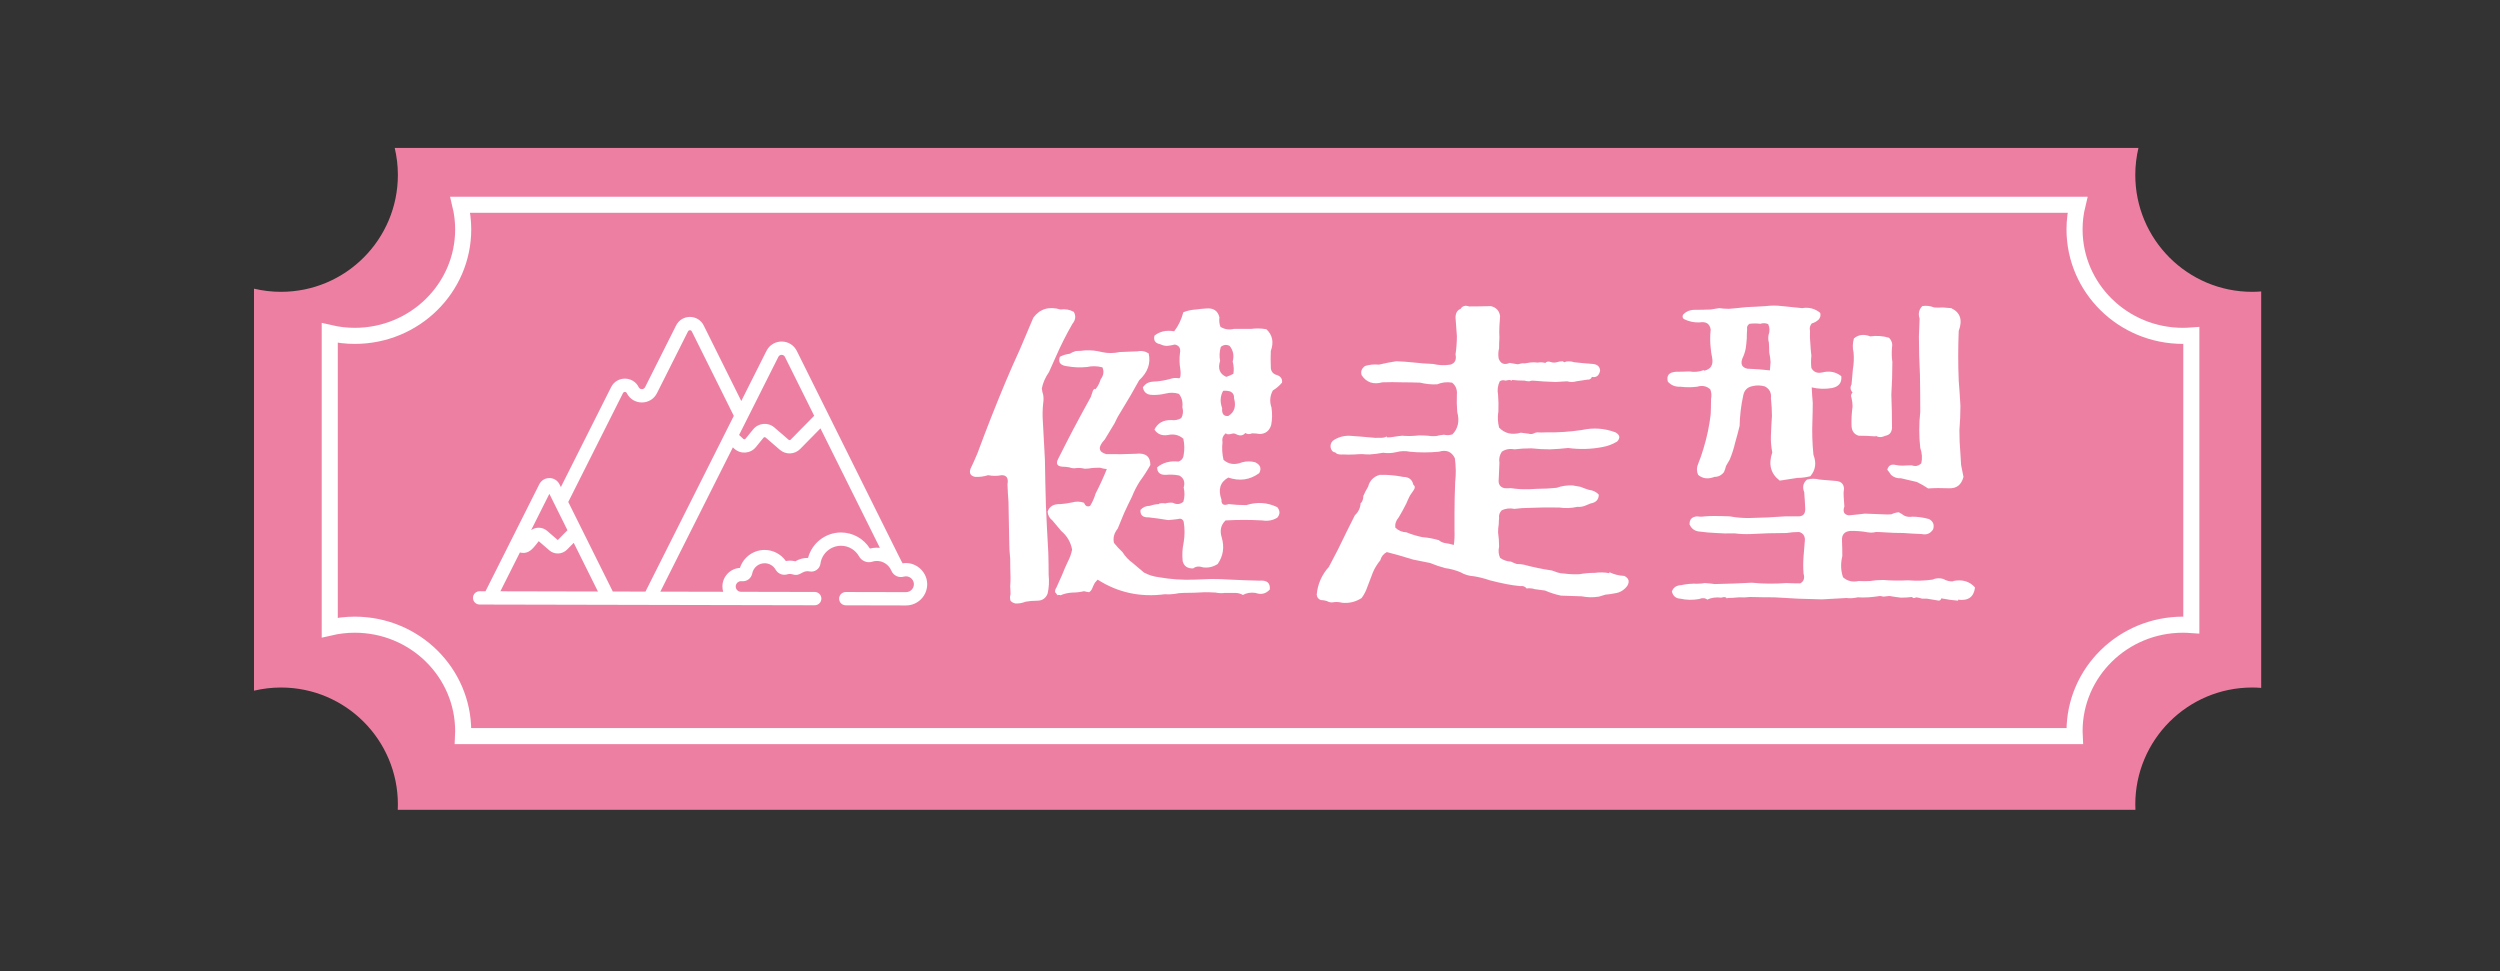 <?xml version="1.0" encoding="utf-8"?>
<!-- Generator: Adobe Illustrator 16.0.3, SVG Export Plug-In . SVG Version: 6.00 Build 0)  -->
<!DOCTYPE svg PUBLIC "-//W3C//DTD SVG 1.1//EN" "http://www.w3.org/Graphics/SVG/1.1/DTD/svg11.dtd">
<svg version="1.1" id="圖層_1" xmlns="http://www.w3.org/2000/svg" xmlns:xlink="http://www.w3.org/1999/xlink" x="0px" y="0px"
	 width="466.443px" height="181.208px" viewBox="0 0 466.443 181.208" enable-background="new 0 0 466.443 181.208"
	 xml:space="preserve">
<rect x="0" y="0" width="466.443" height="181.208" fill="#333333" stroke="none"/>
<path fill="#ED7FA3" d="M420.208,54.449c-12.047,0-21.813-9.766-21.813-21.812c0-1.733,0.209-3.417,0.59-5.033H73.645
	c0.382,1.616,0.59,3.3,0.59,5.033c0,12.046-9.766,21.812-21.812,21.812c-1.733,0-3.417-0.208-5.033-0.59v75.006
	c1.616-0.382,3.3-0.59,5.033-0.59c12.046,0,21.812,9.766,21.812,21.813c0,0.338-0.01,0.673-0.025,1.007h324.212
	c-0.016-0.334-0.025-0.669-0.025-1.007c0-12.047,9.766-21.813,21.813-21.813c0.566,0,1.123,0.028,1.678,0.07V54.378
	C421.332,54.42,420.775,54.449,420.208,54.449z"/>
<path fill="none" stroke="#FFFFFF" stroke-width="3" stroke-miterlimit="10" d="M407.292,62.664
	c-11.172,0-20.229-8.897-20.229-19.871c0-1.579,0.191-3.113,0.547-4.585H85.874c0.354,1.473,0.547,3.006,0.547,4.585
	c0,10.974-9.057,19.871-20.229,19.871c-1.607,0-3.169-0.19-4.668-0.538V84.11v0.917v32.062c1.499-0.347,3.061-0.537,4.668-0.537
	c11.172,0,20.229,8.896,20.229,19.871c0,0.308-0.009,0.614-0.023,0.918h300.69c-0.016-0.304-0.023-0.61-0.023-0.918
	c0-10.976,9.057-19.871,20.229-19.871c0.525,0,1.043,0.026,1.557,0.063V85.028V84.11V62.6
	C408.335,62.638,407.818,62.664,407.292,62.664z"/>
<path fill="#ED7FA3" d="M420.208,783.307c-12.047,0-21.813-9.766-21.813-21.811c0-1.734,0.209-3.418,0.59-5.033H73.645
	c0.382,1.615,0.59,3.299,0.59,5.033c0,12.045-9.766,21.811-21.812,21.811c-1.733,0-3.417-0.207-5.033-0.59v75.006
	c1.616-0.383,3.3-0.59,5.033-0.59c12.046,0,21.812,9.766,21.812,21.813c0,0.338-0.01,0.672-0.025,1.006h324.212
	c-0.016-0.334-0.025-0.668-0.025-1.006c0-12.047,9.766-21.813,21.813-21.813c0.566,0,1.123,0.027,1.678,0.07v-73.967
	C421.332,783.279,420.775,783.307,420.208,783.307z"/>
<path fill="none" stroke="#FFFFFF" stroke-width="3" stroke-miterlimit="10" d="M407.292,791.521
	c-11.172,0-20.229-8.896-20.229-19.871c0-1.578,0.191-3.111,0.547-4.584H85.874c0.354,1.473,0.547,3.006,0.547,4.584
	c0,10.975-9.057,19.871-20.229,19.871c-1.607,0-3.169-0.189-4.668-0.537v21.984v0.918v32.061c1.499-0.346,3.061-0.537,4.668-0.537
	c11.172,0,20.229,8.896,20.229,19.871c0,0.309-0.009,0.615-0.023,0.918h300.69c-0.016-0.303-0.023-0.609-0.023-0.918
	c0-10.975,9.057-19.871,20.229-19.871c0.525,0,1.043,0.027,1.557,0.064v-31.588v-0.918v-21.512
	C408.335,791.496,407.818,791.521,407.292,791.521z"/>
<path fill="#ED7FA3" d="M420.208,601.094c-12.047,0-21.813-9.766-21.813-21.813c0-1.734,0.209-3.418,0.59-5.033H73.645
	c0.382,1.615,0.59,3.299,0.59,5.033c0,12.047-9.766,21.813-21.812,21.813c-1.733,0-3.417-0.209-5.033-0.592v75.006
	c1.616-0.381,3.3-0.59,5.033-0.59c12.046,0,21.812,9.766,21.812,21.813c0,0.338-0.01,0.674-0.025,1.008h324.212
	c-0.016-0.334-0.025-0.67-0.025-1.008c0-12.047,9.766-21.813,21.813-21.813c0.566,0,1.123,0.029,1.678,0.07v-73.967
	C421.332,601.064,420.775,601.094,420.208,601.094z"/>
<path fill="none" stroke="#FFFFFF" stroke-width="3" stroke-miterlimit="10" d="M407.292,609.309
	c-11.172,0-20.229-8.896-20.229-19.871c0-1.58,0.191-3.113,0.547-4.586H85.874c0.354,1.473,0.547,3.006,0.547,4.586
	c0,10.975-9.057,19.871-20.229,19.871c-1.607,0-3.169-0.189-4.668-0.539v21.984v0.918v32.063c1.499-0.348,3.061-0.537,4.668-0.537
	c11.172,0,20.229,8.895,20.229,19.871c0,0.307-0.009,0.613-0.023,0.918h300.69c-0.016-0.305-0.023-0.611-0.023-0.918
	c0-10.977,9.057-19.871,20.229-19.871c0.525,0,1.043,0.025,1.557,0.063v-31.588v-0.918v-21.51
	C408.335,609.281,407.818,609.309,407.292,609.309z"/>
<g>
	<path fill="#FFFFFF" d="M228.523,662.287c-0.34-0.127-0.657-0.127-0.952,0c-0.678-0.086-1.313-0.254-1.905-0.508
		c-1.185-0.043-2.307-0.275-3.364-0.699c-0.889-0.592-1.292-1.459-1.206-2.602c0-0.635,0.021-1.27,0.063-1.904
		c0-0.719,0.063-1.461,0.19-2.223c-0.466,0.086-0.784,0.34-0.952,0.762c-0.466,0.467-0.911,0.91-1.333,1.334
		c-1.016,1.059-1.841,2.201-2.476,3.428c-0.254,0.508-0.614,0.867-1.079,1.078c-0.72,0.043-1.439,0.021-2.158-0.063
		c-0.635,0.254-1.292,0.273-1.968,0.063c-0.254-0.084-0.508-0.148-0.762-0.189c-0.339,0.168-0.657,0.211-0.952,0.127
		c-0.381-0.086-0.72-0.297-1.016-0.635c0-0.762,0.381-1.313,1.143-1.65c0.676-0.762,1.311-1.607,1.904-2.539
		c0.676-0.889,1.396-1.799,2.158-2.73c0.592-0.803,1.27-1.607,2.031-2.412c0.676-0.508,0.783-1.016,0.317-1.523
		c-0.593-0.084-1.143-0.084-1.65,0c-0.466,0.086-0.931,0.107-1.396,0.064c-0.466-0.127-0.889-0.127-1.27,0
		c-0.339-1.059-0.508-2.158-0.508-3.301c0-0.508,0-1.016,0-1.523c0.084-0.508,0.084-1.037,0-1.588
		c-0.466-0.381-0.995-0.422-1.587-0.127c-1.185,0.127-2.349,0.191-3.491,0.191c-1.058,0.084-2.117,0.105-3.174,0.063
		c-0.296,0.34-0.169,0.635,0.381,0.889c1.481,1.143,3.025,2.223,4.634,3.238c0.719,0.424,1.227,1.037,1.523,1.84
		c-0.212,0.975-0.825,1.396-1.841,1.27c-1.058-0.041-2.117-0.041-3.174,0c-0.974,0.297-1.841,0.107-2.603-0.57
		c-0.254-0.381-0.593-0.592-1.016-0.635c-0.169,0.424-0.169,0.824,0,1.205c0,0.635-0.042,1.207-0.127,1.715
		c-0.085,1.1-0.106,2.201-0.063,3.301c-0.085,1.1-0.106,2.18-0.063,3.236c0.381,1.65-0.19,2.518-1.714,2.604
		c-0.339,0.041-0.657,0.084-0.952,0.127c-0.508,0.041-0.995,0.041-1.46,0c-0.847,0.127-1.65,0.254-2.412,0.381
		c-1.185-1.016-1.418-2.412-0.698-4.189c0-2.115,0-4.295,0-6.539c-0.635,0.34-1.079,0.826-1.333,1.461
		c-0.339,0.424-0.635,0.805-0.889,1.143c-0.339,0.551-0.677,1.059-1.016,1.523c-0.296,0.424-0.571,0.846-0.825,1.27
		c-0.127,0.465-0.36,0.805-0.698,1.016c-1.058,0.338-2.117,0.486-3.174,0.443c-1.016,0.254-2.031,0.381-3.047,0.381
		c-0.762-0.254-0.911-0.762-0.444-1.523c1.143-1.904,2.412-3.787,3.809-5.648c0.635-0.846,1.27-1.734,1.904-2.666
		c0.549-0.973,1.164-1.926,1.841-2.857c0.676-0.465,0.994-1.078,0.952-1.84c-0.889-0.17-1.777-0.148-2.666,0.063
		c-1.058-0.041-2.095-0.105-3.11-0.189c-0.889,0.297-1.672,0.189-2.349-0.318c-0.381-0.635-0.19-1.1,0.571-1.396
		c0.719-0.127,1.481-0.189,2.285-0.189c1.016-0.17,2.073-0.318,3.174-0.445c1.016-0.041,2.073-0.084,3.174-0.127
		c0.762,0.127,1.375-0.084,1.841-0.635c0.254-0.846,0.295-1.713,0.127-2.602c0.168-0.719,0.127-1.418-0.127-2.096
		c-0.72-0.422-1.46-0.508-2.222-0.254c-0.889,0.213-1.777,0.234-2.666,0.064c-1.185,0-2.328,0.021-3.428,0.063
		c-0.931,0.297-1.629,0.107-2.095-0.57c0.381-0.805,1.057-1.207,2.031-1.207c0.803,0.043,1.417-0.273,1.841-0.951
		c0.168-1.059,0.127-2.137-0.127-3.238c-0.085-1.1-0.085-2.221,0-3.363c0.084-1.1,0.084-2.264,0-3.492
		c-0.212-0.846,0.084-1.438,0.889-1.777c0.93-0.127,1.882-0.254,2.856-0.381c0.422,0.043,0.846,0.021,1.27-0.063
		c0.295-0.084,0.635-0.148,1.016-0.191c-0.423-0.465-0.931-0.592-1.523-0.381c-1.185,0.086-2.371,0.107-3.555,0.064
		c-1.058-0.084-2.095-0.191-3.11-0.318c-0.804,0.213-1.46,0.064-1.968-0.443c1.057-1.1,2.517-1.607,4.38-1.523
		c0.846-0.254,1.735-0.402,2.666-0.445c1.016,0.297,2.031,0.318,3.047,0.064c0.719-0.211,0.994-0.719,0.825-1.523
		c-0.085-1.186-0.127-2.369-0.127-3.555c0.127-0.973,0.084-1.969-0.127-2.984c-0.55-0.762-0.571-1.48-0.063-2.158
		c0.803-0.295,1.628-0.402,2.476-0.316c1.016-0.17,2.073-0.275,3.174-0.318c0.762-0.084,1.333,0.213,1.714,0.889
		c0.084,0.805,0.105,1.588,0.063,2.35c0.042,1.186,0.063,2.328,0.063,3.428c-0.085,1.1-0.022,2.158,0.19,3.174
		c0.211,0.678,0.676,0.951,1.396,0.824c1.057-0.084,2.116-0.211,3.174-0.381c1.057,0,2.116,0,3.174,0
		c0.973-0.084,1.946,0.021,2.92,0.318c0.042-2.328,0.127-4.676,0.254-7.047c-0.127-0.508-0.042-1.016,0.254-1.523
		c0.168-0.211,0.402-0.254,0.698-0.127c0.549,0.127,1.143,0.17,1.777,0.127c1.016-0.084,2.031-0.189,3.047-0.316
		c0.508-0.043,0.994,0.021,1.46,0.189c0.465,0.297,0.973,0.445,1.523,0.445c0.465,0,0.93,0,1.396,0
		c0.422,0.168,0.889,0.295,1.396,0.381c1.101,0.127,2.243,0.148,3.428,0.063c2.243-0.084,4.508-0.063,6.793,0.064
		c0.889-0.043,1.777,0.041,2.666,0.254c0.846,0.508,1.184,1.248,1.016,2.221c-0.213,2.244-0.34,4.486-0.381,6.729
		c-0.043,2.455-0.063,4.889-0.063,7.301c-0.17,2.369-0.17,4.719,0,7.045c0.041,1.143,0.147,2.244,0.317,3.301
		c0,1.27,0,2.498,0,3.682c0,1.143,0.021,2.244,0.063,3.301c0,1.143,0.063,2.285,0.19,3.428c0.211,0.889,0.147,1.715-0.19,2.477
		c-0.762,0.592-1.609,0.74-2.539,0.443c-1.016,0.043-2.011,0.127-2.983,0.254c-0.424,0.086-0.868,0.086-1.333,0
		c-0.424-0.127-0.741-0.02-0.952,0.318c-0.424,0.889-0.635,1.799-0.635,2.729c-0.213,1.186-0.297,2.35-0.254,3.492
		c-0.043,0.805,0.168,1.523,0.635,2.158c0.549,0.676,1.079,0.654,1.587-0.064c0.338-0.676,0.485-1.416,0.444-2.221
		c-0.297-0.973-0.043-1.715,0.762-2.223c0.254-0.084,0.549-0.127,0.889-0.127c0.465,0.043,0.93-0.041,1.396-0.254
		c0.549-0.041,1.12-0.063,1.714-0.063c0.508,0,1.036,0,1.587,0c1.607,1.27,1.904,2.963,0.889,5.078c0,1.016-0.297,1.904-0.889,2.666
		c-0.805,0.635-1.673,0.889-2.603,0.762c-1.27,0.084-2.476,0.084-3.618,0c-0.635-0.043-1.229-0.043-1.777,0
		C229.242,662.033,228.861,662.074,228.523,662.287z M197.482,632.707c0.381,0,0.698-0.17,0.952-0.508
		c0.127-0.465,0.19-0.973,0.19-1.523c0.168-1.143,0.422-2.307,0.762-3.492c0.508-2.412,1.1-4.844,1.777-7.299
		c-0.55-0.084-1.101-0.148-1.65-0.191c-0.508,0.17-1.038,0.297-1.587,0.381c-1.101,0-2.18,0-3.237,0
		c-0.296,0.043-0.55,0.127-0.762,0.254c-0.042,0.254,0.084,0.424,0.381,0.508c0.508,0.594,0.592,1.27,0.254,2.031
		c-0.296,2.625-0.381,5.248-0.254,7.871c-0.169,0.721-0.085,1.396,0.254,2.031C195.493,633.193,196.467,633.172,197.482,632.707z
		 M201.672,640.832c0.422-0.17,0.846-0.148,1.27,0.063c0.676,0,1.375-0.063,2.095-0.189c1.396-0.127,2.814-0.191,4.253-0.191
		c0.549,0.127,1.1,0.191,1.65,0.191c0.338-0.127,0.486-0.424,0.444-0.889c0-1.48,0.021-2.963,0.063-4.443
		c-1.482,0.084-2.942,0.17-4.38,0.254c-1.566,0.084-3.089,0.105-4.57,0.063c-0.55-0.127-0.931,0-1.143,0.381
		c-0.254,0.678-0.36,1.396-0.317,2.158c-0.042,0.678-0.022,1.334,0.063,1.969C201.101,640.621,201.291,640.832,201.672,640.832z
		 M211.638,633.404c0-3.555,0.021-7.109,0.063-10.664c0-0.846,0.021-1.691,0.063-2.539c0.211-0.592,0.042-0.951-0.508-1.078
		c-0.635,0.043-1.249,0.021-1.841-0.064c-0.55,0.297-0.784,0.762-0.698,1.396c-0.296,0.678-0.571,1.355-0.825,2.031
		c-0.212,0.762-0.403,1.545-0.571,2.35c-0.508,1.693-0.911,3.363-1.206,5.014c-0.169,0.721-0.254,1.461-0.254,2.223
		c0.127,0.424,0.444,0.635,0.952,0.635c0.762,0.084,1.544,0.105,2.349,0.063C210.008,632.855,210.833,633.066,211.638,633.404z
		 M229.919,646.545c0.168-0.932,0.19-1.883,0.063-2.857v-3.236c-0.086-0.973-0.127-1.988-0.127-3.047
		c0.127-0.678,0.021-1.291-0.317-1.842c-0.721-0.381-1.482-0.486-2.285-0.316c-1.059,0.043-2.138,0.063-3.238,0.063
		c-0.974,0.086-1.926,0.064-2.856-0.063c-0.847-0.17-1.609-0.021-2.285,0.443c-0.212,0.635-0.254,1.25-0.127,1.842
		c0.084,1.059,0.084,2.115,0,3.174c-0.042,0.973-0.042,1.926,0,2.855c-0.127,0.721,0.021,1.334,0.444,1.842
		c0.211,0.17,0.508,0.254,0.889,0.254c0.465,0.127,0.91,0.232,1.333,0.316c0.93,0.297,1.904,0.445,2.92,0.445
		c1.016,0.043,2.031,0.105,3.047,0.189c0.508,0,1.016,0.021,1.523,0.064C229.242,646.715,229.58,646.672,229.919,646.545z
		 M229.285,633.088c0.381-0.381,0.465-0.889,0.254-1.523c-0.086-0.932-0.106-1.883-0.063-2.857c-0.043-0.803-0.022-1.65,0.063-2.539
		c0.211-0.635,0.104-1.162-0.317-1.586c-0.848-0.127-1.693-0.17-2.54-0.127c-0.974-0.043-1.967-0.064-2.982-0.064
		c-0.805,0.254-1.587,0.361-2.349,0.318c-0.72-0.381-1.439-0.486-2.158-0.318c-0.339,0.467-0.444,0.975-0.317,1.523
		c0.084,0.932,0.084,1.863,0,2.793v2.73c-0.127,0.762,0.127,1.27,0.762,1.523c0.803-0.043,1.628-0.127,2.476-0.254
		c0.846,0.338,1.714,0.529,2.603,0.57c0.338-0.084,0.719-0.189,1.143-0.316c0.465,0,0.93,0.043,1.396,0.127c0.381,0,0.762,0,1.143,0
		C228.734,633.342,229.031,633.342,229.285,633.088z M229.539,622.297c-0.127-2.031-0.149-4.105-0.063-6.221
		c0-0.973,0.021-1.947,0.063-2.92c0.041-0.678-0.233-1.121-0.825-1.334c-0.975,0-1.884,0.064-2.729,0.191
		c-0.975-0.127-1.947-0.232-2.92-0.318c-1.058-0.254-2.074-0.295-3.047-0.127c-0.508,0.297-0.762,0.721-0.762,1.27
		c-0.042,1.016-0.042,2.053,0,3.111c-0.042,1.016-0.085,2.01-0.127,2.982c-0.127,0.848-0.127,1.672,0,2.477
		c0,0.465,0.19,0.635,0.571,0.508c0.465-0.043,0.93,0,1.396,0.127c0.93,0.043,1.904,0.105,2.919,0.189
		c0.889,0.043,1.819,0.043,2.793,0h1.334C228.564,622.359,229.031,622.381,229.539,622.297z"/>
	<path fill="#FFFFFF" d="M276.194,662.223c-0.762,0.084-1.503,0.043-2.222-0.127c-0.593-0.381-1.186-0.762-1.777-1.143
		c-0.805-0.297-1.587-0.613-2.349-0.951c-0.762-0.34-1.503-0.678-2.222-1.016c-1.229-0.719-1.333-1.461-0.317-2.223
		c1.691-0.127,3.428-0.232,5.205-0.316c0.55-0.254,0.804-0.719,0.762-1.396c0.042-0.889,0.084-1.777,0.127-2.666
		c0-1.904,0.021-3.809,0.063-5.713c-0.043-1.861-0.063-3.746-0.063-5.65c0.127-0.803,0.127-1.65,0-2.539
		c-0.212-0.719-0.614-0.973-1.206-0.762c-0.127-0.168-0.297-0.168-0.508,0c-0.466,0.043-0.91,0.043-1.333,0
		c-0.594,0.043-1.143,0.064-1.65,0.064c-0.635,0.084-1.27,0.084-1.904,0c-0.975-0.127-1.947-0.148-2.92-0.064
		c-1.059,0.127-2.117,0.234-3.174,0.318c-2.244,0.17-4.466,0.189-6.665,0.063c-1.186-0.041-2.328-0.084-3.428-0.127
		c-1.143,0.086-2.158-0.168-3.047-0.762c-0.762-0.719-0.721-1.396,0.127-2.031c0.846-0.381,1.798-0.57,2.856-0.57
		c1.1-0.084,2.222-0.148,3.364-0.191c1.184-0.041,2.349,0.021,3.491,0.191c0.465,0.17,0.952,0.254,1.46,0.254
		s1.036-0.084,1.587-0.254c1.1-0.043,2.263-0.043,3.491,0c2.242-0.297,4.527-0.424,6.855-0.381c1.227,0.424,2.158,0.148,2.793-0.826
		c0.042-0.846,0.042-1.734,0-2.666c-0.043-0.719-0.212-1.438-0.508-2.158c-0.424-0.549-0.762-1.143-1.016-1.777
		c0.084-1.057,0.677-1.797,1.777-2.221c2.666-1.693,5.289-3.449,7.871-5.27c2.75-1.734,5.459-3.533,8.125-5.395
		c-0.339,0.043-0.656,0.063-0.952,0.063c-0.424,0.086-0.847,0.064-1.27-0.063c-0.805,0-1.566,0.021-2.285,0.063
		c-1.693,0.17-3.386,0.275-5.078,0.318c-1.735,0.127-3.428,0.211-5.078,0.254c-0.805,0.043-1.587-0.021-2.349-0.191
		c-0.974,0.043-1.904,0.043-2.793,0c-1.693-0.168-3.387-0.127-5.078,0.127c-1.609,0.043-3.237,0.043-4.888,0
		c-0.805-0.041-1.566-0.02-2.285,0.064c-0.805,0.084-1.609,0.063-2.412-0.064c-0.762,0.086-1.503,0.043-2.222-0.127
		c-0.467-0.295-0.784-0.74-0.952-1.332c0.889-0.551,1.861-0.846,2.92-0.889c1.27-0.211,2.56-0.359,3.872-0.445
		c1.311-0.127,2.666-0.168,4.063-0.127c0.508,0.086,1.057,0.191,1.65,0.318c0.592,0,1.206-0.064,1.841-0.191
		c0.508,0.17,1.036,0.213,1.587,0.127c0.635-0.041,1.27-0.02,1.904,0.064c1.27-0.084,2.56-0.191,3.872-0.318
		c2.708,0.127,5.416,0,8.125-0.381v0.064c0.677-0.043,1.375-0.127,2.095-0.254c0.677,0.084,1.375,0.148,2.095,0.189
		c0.677-0.084,1.354-0.146,2.031-0.189c0.719,0.084,1.46,0.127,2.222,0.127c0.719,0.043,1.417,0.021,2.095-0.064
		c0.677-0.127,1.354-0.211,2.031-0.254c1.565,0.043,3.11,0.107,4.634,0.191c1.143-0.043,2.095,0.359,2.856,1.205
		c0.338,1.143,0,1.947-1.016,2.412c-0.593,0.254-1.164,0.508-1.714,0.762c-0.678,0.254-1.291,0.529-1.841,0.826
		c-0.635,0.381-1.228,0.762-1.777,1.143c-0.297,0.17-0.571,0.338-0.825,0.508c-0.127,0.254-0.275,0.465-0.444,0.635v-0.127
		c-0.424,0.127-0.825,0.316-1.206,0.57c-0.424,0.17-0.805,0.361-1.143,0.572c-0.381,0.338-0.805,0.592-1.27,0.762
		c-0.508,0.297-0.995,0.613-1.46,0.951c-1.82,1.27-3.661,2.455-5.522,3.555c-0.424,0.297-0.847,0.551-1.27,0.762
		c-0.424,0.127-0.741,0.361-0.952,0.699c0,0.381,0.105,0.719,0.317,1.016c0.127,0.592,0.084,1.121-0.127,1.586
		c-0.127,0.467-0.127,0.932,0,1.396c-0.085,0.551-0.106,1.08-0.063,1.588c-0.297,0.932-0.275,1.82,0.063,2.666
		c0.719,0.381,1.48,0.465,2.285,0.254c1.143,0,2.285-0.043,3.428-0.127c2.327,0.084,4.676,0.043,7.046-0.127
		c1.058-0.127,2.158-0.254,3.301-0.381c1.016,0,2.052-0.021,3.11-0.064c2.242-0.592,3.597,0.086,4.063,2.031
		c-0.762,1.27-1.884,1.777-3.364,1.523c-0.805,0-1.566,0.064-2.285,0.191c-0.72-0.297-1.396-0.318-2.031-0.064
		c-0.254-0.295-0.593-0.338-1.016-0.127c-0.932,0.127-1.862,0.148-2.793,0.064c-1.059-0.043-2.074-0.043-3.047,0
		c-1.016-0.043-1.989-0.105-2.92-0.191c-0.932,0.086-1.841,0.191-2.729,0.318c-1.016-0.127-1.989-0.127-2.92,0
		c-0.508,0.297-0.656,0.74-0.444,1.332c0.042,1.102,0.042,2.201,0,3.301c-0.043,4.316-0.106,8.633-0.19,12.949
		c-0.127,0.975-0.106,1.947,0.063,2.92c0.296,0.848,0.274,1.672-0.063,2.477c-0.508,0.592-1.143,0.93-1.904,1.016
		C278.373,662.16,277.293,662.307,276.194,662.223z"/>
	<path fill="#FFFFFF" d="M332.815,639.371c-1.693-1.27-2.158-3.025-1.396-5.268c-0.212-1.059-0.297-2.115-0.254-3.174
		c0.042-1.186,0.105-2.391,0.19-3.619c0-1.057-0.063-2.158-0.19-3.301c0.127-1.016-0.254-1.756-1.143-2.221
		c-0.762-0.211-1.503-0.232-2.222-0.064c-0.974,0.17-1.566,0.721-1.777,1.65c-0.424,1.904-0.656,3.83-0.698,5.777
		c-0.254,1.059-0.529,2.094-0.825,3.109c-0.254,1.102-0.593,2.158-1.016,3.174c-0.254,0.424-0.487,0.826-0.698,1.207
		c-0.085,0.381-0.212,0.762-0.381,1.143c-0.466,0.592-1.059,0.889-1.777,0.889c-1.186,0.465-2.201,0.338-3.047-0.381
		c-0.297-0.678-0.297-1.354,0-2.031c0.381-0.932,0.719-1.904,1.016-2.92c0.635-2.074,1.079-4.189,1.333-6.348
		c0.042-0.932,0.063-1.883,0.063-2.857c0.127-0.592,0.084-1.184-0.127-1.777c-0.678-0.635-1.503-0.803-2.476-0.508
		c-1.016,0.127-2.053,0.127-3.11,0c-0.974,0.043-1.757-0.273-2.349-0.951c-0.297-1.143,0.211-1.756,1.523-1.842
		c0.804,0,1.629-0.02,2.476-0.063c0.931,0.17,1.841,0.084,2.729-0.254v0.127c1.312-0.254,1.819-1.1,1.523-2.539
		c-0.127-0.551-0.212-1.121-0.254-1.715c-0.127-1.1-0.127-2.242,0-3.428c-0.17-1.1-0.868-1.545-2.095-1.332
		c-1.016,0.041-1.989-0.17-2.92-0.635c-0.254-0.213-0.297-0.486-0.127-0.826c0.55-0.592,1.27-0.889,2.158-0.889
		c1.016,0,2.01-0.021,2.983-0.063c0.508-0.086,1.036-0.17,1.587-0.254c0.592,0.084,1.206,0.127,1.841,0.127
		c1.058-0.086,2.137-0.191,3.237-0.318c1.185-0.041,2.391-0.105,3.618-0.189c1.016-0.127,2.031-0.127,3.047,0
		c1.227,0.127,2.476,0.254,3.745,0.381c1.27-0.213,2.391,0.084,3.364,0.889c0.127,0.465,0.021,0.889-0.317,1.27
		c-0.381,0.338-0.805,0.57-1.27,0.697c-0.339,0.424-0.444,0.889-0.317,1.396c-0.043,0.805-0.021,1.609,0.063,2.412
		c0.042,0.762,0.105,1.504,0.19,2.223c-0.085,0.805-0.085,1.566,0,2.285c0.423,0.762,1.1,1.037,2.031,0.824
		c1.354-0.338,2.539-0.105,3.555,0.699c0.127,1.227-0.466,1.967-1.777,2.221c-1.27,0.213-2.519,0.17-3.745-0.127
		c0.042,0.975,0.105,1.926,0.19,2.857c0,1.186-0.021,2.307-0.063,3.363c-0.085,2.117-0.021,4.232,0.19,6.348
		c0.592,1.523,0.401,2.857-0.571,4c-0.805,0.211-1.608,0.316-2.412,0.316C335.015,639.033,333.915,639.203,332.815,639.371z
		 M366.14,661.779c-1.101-0.086-2.158-0.234-3.174-0.445c-0.127,0.381-0.381,0.508-0.762,0.381
		c-0.678-0.127-1.313-0.232-1.904-0.316h-0.889c-0.424-0.127-0.805-0.213-1.143-0.254c-0.381,0.211-0.635,0.189-0.762-0.064
		c-0.678,0.084-1.376,0.127-2.095,0.127c-0.72-0.084-1.439-0.189-2.158-0.316c-0.424,0.041-0.783,0.084-1.079,0.127
		c-0.212-0.043-0.424-0.086-0.635-0.127c-0.762,0.127-1.503,0.211-2.222,0.254c-0.678,0.041-1.333,0.041-1.968,0
		c-0.72,0.168-1.418,0.211-2.095,0.127c-1.566,0.084-3.09,0.168-4.57,0.254c-1.481-0.043-2.941-0.086-4.38-0.127
		c-1.523-0.086-3.026-0.17-4.507-0.254c-1.481,0-2.983-0.021-4.507-0.064c-0.72,0.084-1.418,0.105-2.095,0.064
		c-0.805,0.084-1.587,0.127-2.349,0.127c0.084,0.084,0.169,0.168,0.254,0.254c-0.212-0.424-0.614-0.529-1.206-0.318
		c-0.974-0.127-1.862,0-2.666,0.381h0.127c-0.466-0.338-0.995-0.381-1.587-0.127c-1.186,0.211-2.349,0.191-3.491-0.063
		c-0.847-0.043-1.376-0.488-1.587-1.334c0.254-0.762,0.846-1.162,1.777-1.205c0.973-0.211,1.968-0.297,2.983-0.254
		c0.465,0,0.931-0.043,1.396-0.127c0.635,0.043,1.248,0.105,1.841,0.189c2.327-0.041,4.634-0.127,6.919-0.254
		c2.115,0.213,4.253,0.234,6.411,0.064c0.889,0.043,1.756,0.063,2.603,0.063c0.677-0.338,0.889-0.951,0.635-1.84
		c-0.085-1.016-0.085-2.074,0-3.174c0.084-1.016,0.169-2.053,0.254-3.111c0-0.762-0.36-1.248-1.079-1.459
		c-0.805,0-1.587,0.063-2.349,0.189c-2.285,0-4.507,0.064-6.665,0.191c-1.059,0.043-2.074,0-3.047-0.127
		c-1.186,0.043-2.328,0.021-3.428-0.064c-1.016-0.041-1.989-0.127-2.92-0.254c-0.974-0.041-1.65-0.486-2.031-1.332
		c-0.043-0.932,0.423-1.439,1.396-1.523c0.508,0.084,0.994,0.084,1.46,0c0.508-0.043,1.079-0.064,1.714-0.064
		c0.973,0,1.946,0.021,2.92,0.064c1.143,0.211,2.306,0.316,3.491,0.316c2.285-0.041,4.591-0.146,6.919-0.316
		c0.762,0,1.565,0,2.412,0c0.846,0,1.27-0.445,1.27-1.334c-0.043-1.057-0.106-2.115-0.19-3.174c-0.381-0.93-0.212-1.713,0.508-2.348
		c0.762-0.211,1.565-0.211,2.412,0c1.016,0.084,2.031,0.17,3.047,0.254c0.931,0.084,1.417,0.57,1.46,1.459
		c-0.085,0.467-0.106,0.953-0.063,1.461c0.042,0.635,0.084,1.248,0.127,1.84c-0.339,0.975-0.063,1.523,0.825,1.65
		c0.973-0.084,1.968-0.189,2.983-0.316c1.143,0.043,2.285,0.084,3.428,0.127c0.508,0.043,1.016,0.043,1.523,0
		c0.423-0.211,0.889-0.338,1.396-0.381c0.338,0.17,0.677,0.381,1.016,0.635c0.465,0.211,0.973,0.275,1.523,0.189
		c1.016,0,2.052,0.148,3.11,0.445c0.762,0.424,1.016,1.059,0.762,1.904c-0.508,0.805-1.228,1.1-2.158,0.889
		c-1.143-0.043-2.265-0.105-3.364-0.191c-1.228,0-2.434-0.041-3.618-0.127c-0.551-0.041-1.059-0.063-1.523-0.063
		c-0.508,0.127-1.016,0.148-1.523,0.063c-1.143-0.211-2.265-0.295-3.364-0.254c-1.016,0.127-1.503,0.699-1.46,1.715
		c0.042,1.016,0.063,2.01,0.063,2.982c-0.339,1.355-0.297,2.666,0.127,3.936c0.804,0.721,1.777,0.953,2.92,0.699
		c0.719,0.043,1.438,0.043,2.158,0c0.762-0.127,1.565-0.191,2.412-0.191c1.48,0.127,3.025,0.148,4.634,0.064
		c1.523,0.127,3.047,0.084,4.57-0.127c0.635-0.297,1.312-0.338,2.031-0.127c0.55,0.338,1.163,0.486,1.841,0.443v-0.063
		c1.692-0.338,3.047,0.063,4.063,1.205c-0.212,1.777-1.27,2.539-3.174,2.285C366.034,661.672,366.055,661.736,366.14,661.779z
		 M330.974,618.805c0.042-0.508,0.084-1.035,0.127-1.586c-0.043-0.592-0.127-1.186-0.254-1.777c0-0.635-0.021-1.248-0.063-1.842
		c-0.127-0.422-0.148-0.889-0.063-1.396c0.254-0.676,0.232-1.354-0.063-2.031c-0.466-0.211-0.952-0.232-1.46-0.063
		c-0.678-0.084-1.354-0.084-2.031,0c-0.381,0.254-0.529,0.592-0.444,1.016c-0.043,0.551-0.063,1.121-0.063,1.713
		c-0.043,0.635-0.106,1.25-0.19,1.842c-0.127,0.678-0.339,1.313-0.635,1.904c-0.381,1.059-0.063,1.693,0.952,1.904
		C328.181,618.531,329.578,618.637,330.974,618.805z M350.715,631.119c-1.059-0.084-2.116-0.127-3.174-0.127
		c-0.847-0.254-1.291-0.867-1.333-1.84c-0.043-1.186,0.021-2.391,0.19-3.619c0-0.508-0.063-1.035-0.19-1.586
		c-0.17-0.381-0.106-0.719,0.19-1.016c-0.424-0.465-0.487-0.973-0.19-1.523c0.084-0.932,0.169-1.883,0.254-2.857
		c0.169-0.973,0.211-1.988,0.127-3.047c-0.212-0.889-0.19-1.777,0.063-2.666c0.846-0.719,1.861-0.846,3.047-0.381
		c1.185-0.168,2.349-0.084,3.491,0.254c0.508,0.508,0.698,1.102,0.571,1.777c-0.085,0.975-0.063,1.885,0.063,2.73
		c0,2.074-0.063,4.105-0.19,6.094c0.084,2.115,0.127,4.211,0.127,6.283c-0.085,0.805-0.487,1.27-1.206,1.396
		c-0.72,0.34-1.333,0.34-1.841,0V631.119z M360.491,640.832c-0.678-0.465-1.376-0.867-2.095-1.207
		c-1.016-0.254-2.011-0.486-2.983-0.697c-0.72,0.043-1.333-0.17-1.841-0.635c-0.212-0.338-0.444-0.656-0.698-0.953
		c0.211-0.803,0.74-1.1,1.587-0.889c0.423,0.086,0.867,0.127,1.333,0.127c0.508-0.041,1.058-0.063,1.65-0.063
		c0.677,0.254,1.27,0.127,1.777-0.381c0.211-0.932,0.147-1.883-0.19-2.857c-0.254-2.242-0.254-4.484,0-6.729
		c0-2.326-0.021-4.654-0.063-6.982c-0.127-2.369-0.19-4.738-0.19-7.109c0.042-1.1,0.084-2.199,0.127-3.301
		c-0.297-0.93-0.127-1.713,0.508-2.348c0.719-0.127,1.46-0.043,2.222,0.254c0.508,0.041,1.036,0.041,1.587,0
		c0.55,0.041,1.079,0.084,1.587,0.127c1.692,0.803,2.158,2.221,1.396,4.252c-0.127,3.09-0.127,6.18,0,9.268
		c0.127,1.566,0.232,3.133,0.317,4.697c0,1.523-0.063,3.047-0.19,4.57c0,1.482,0.063,2.941,0.19,4.381
		c0.042,0.678,0.084,1.375,0.127,2.094c0.169,0.762,0.317,1.504,0.444,2.223c-0.381,1.48-1.28,2.189-2.697,2.125
		C362.976,640.736,361.675,640.748,360.491,640.832z"/>
</g>
<g>
	<path fill="#FFFFFF" d="M191.835,841.244c-0.974-0.678-1.206-1.629-0.698-2.857c0.295-2.031,0.486-4.082,0.571-6.156
		c0.042-1.016,0.127-2.053,0.254-3.111c-0.127-0.635-0.022-1.248,0.317-1.84c0.635-0.508,1.375-0.74,2.222-0.699
		c0.93-0.211,1.904-0.316,2.92-0.316c1.016,0.635,1.27,1.586,0.762,2.855c-0.296,1.99-0.53,3.979-0.698,5.967
		c-0.085,0.975-0.127,1.969-0.127,2.984c0.084,0.762-0.127,1.439-0.635,2.031c-0.593,0.381-1.249,0.592-1.968,0.635
		c-0.55,0.127-1.079,0.211-1.587,0.254C192.702,841.074,192.257,841.158,191.835,841.244z M199.643,844.227
		c-0.508-0.254-0.741-0.697-0.698-1.332c-0.042-0.762-0.042-1.588,0-2.477c0-0.719,0-1.48,0-2.285c-0.042-0.889-0.042-1.797,0-2.729
		c-0.085-3.471-0.022-6.939,0.19-10.41c0.295-0.805,0.295-1.607,0-2.412c-0.55-0.254-1.101-0.232-1.65,0.063
		c-0.804,0.254-1.587,0.34-2.349,0.254c-1.777-0.041-2.391-0.824-1.841-2.348c0.465-0.592,0.825-1.248,1.079-1.969
		c0.042-0.592,0.295-1.121,0.762-1.586v0.063c0.508-0.635,0.91-1.396,1.206-2.285c0.381-0.93,0.317-1.861-0.19-2.793
		c-0.423-1.016-0.911-2.01-1.46-2.982c-0.593-0.635-1.058-1.375-1.396-2.223c0.042-0.93,0.402-1.756,1.079-2.475
		c0.422-0.889,0.803-1.82,1.143-2.793c0.465-1.016,0.973-2.053,1.523-3.111c1.184-1.861,2.2-3.85,3.047-5.967
		c0.168-0.889,0.549-1.691,1.143-2.412c0.762-0.465,1.608-0.676,2.539-0.635c1.989-0.676,3.258-0.189,3.809,1.461
		c-0.296,0.973-0.741,1.82-1.333,2.539c-0.508,1.016-1.016,2.01-1.523,2.982c-1.777,2.666-3.174,5.48-4.189,8.443
		c-0.127,0.635-0.149,1.248-0.063,1.84c0,0.594,0.232,0.742,0.698,0.445c0.168-0.932,0.656-1.607,1.46-2.031
		c0.295-0.508,0.846-0.74,1.65-0.699c1.143-0.168,2.327-0.189,3.555-0.063c0.889,0.254,1.227,0.824,1.016,1.713
		c-0.042,0.424-0.276,0.615-0.698,0.572c-0.085,0.381-0.296,0.656-0.635,0.824c-0.635,0.848-1.206,1.693-1.714,2.539
		c-0.847,0.848-1.502,1.82-1.968,2.92c-0.296,0.508-0.593,0.996-0.889,1.461c-0.339,0.635-0.677,1.248-1.016,1.84
		c-0.466,0.594-0.868,1.164-1.206,1.715c-0.254,0.551-0.444,1.1-0.571,1.65c1.016,0.043,2.031-0.021,3.047-0.191
		c0.803,0.381,1.375,0.234,1.714-0.443c-1.185-1.27-1.439-2.539-0.762-3.809c0.592-0.338,1.27-0.486,2.031-0.445
		c0.889-0.168,1.777-0.211,2.666-0.127c0.762,0.381,1.227,0.975,1.396,1.777c0.211,1.016,0.508,1.947,0.889,2.793
		c0.422,0.889,0.93,1.715,1.523,2.477c0.676,0.678,1.121,1.439,1.333,2.285c-0.212,0.719-0.677,1.059-1.396,1.016
		c-0.889,0-1.736,0.043-2.539,0.127c-0.889,0.424-1.672,0.297-2.349-0.381c-0.381-0.635-0.784-1.291-1.206-1.969
		c-0.212-0.254-0.466-0.359-0.762-0.316c-0.127,0.254-0.127,0.508,0,0.762c-0.042,0.465-0.106,0.889-0.19,1.27
		c-0.042,0.635-0.085,1.227-0.127,1.777c-0.127,0.465-0.106,0.91,0.063,1.332c0.168,0.213,0.402,0.234,0.698,0.064
		c0.381-0.17,0.803-0.275,1.27-0.318c0.803-0.084,1.628-0.189,2.476-0.316c0.295,0.043,0.571,0.148,0.825,0.316
		c0.211,0.297,0.465,0.361,0.762,0.191c0.254,1.186,0.465,2.348,0.635,3.49c0,1.102,0.19,2.139,0.571,3.111
		c0.549,0.805,0.549,1.545,0,2.221c-0.804,0.34-1.629,0.467-2.476,0.381c-1.523,0.678-2.751,0.402-3.682-0.824
		c-0.296-1.059-0.466-2.158-0.508-3.301c-0.127-0.465-0.212-0.953-0.254-1.461c0.042-0.422-0.042-0.846-0.254-1.27
		c-0.296,3.598-0.423,7.195-0.381,10.791c0.381,1.313,0.042,2.307-1.016,2.984c-0.762,0-1.502,0.063-2.222,0.189
		c-0.381,0.211-0.762,0.318-1.143,0.318C200.362,844.037,199.981,844.1,199.643,844.227z M241.855,843.656
		c-0.551-0.594-1.08-1.207-1.588-1.842c-0.804-0.17-1.481-0.551-2.031-1.143c-0.254-0.254-0.254-0.549,0-0.889
		c0.339-0.168,0.699-0.232,1.08-0.189c0.762-0.043,1.396-0.359,1.904-0.953c0.254-0.889,0.254-1.818,0-2.793
		c-0.127-1.143-0.213-2.305-0.254-3.49c-0.086-2.328-0.106-4.676-0.064-7.047c0.085-2.285,0.275-4.59,0.572-6.918
		c0.211-2.285,0.338-4.592,0.381-6.92c0.084-2.285,0.127-4.57,0.127-6.855c-0.086-2.199-0.086-4.422,0-6.664
		c0.084-0.805,0.084-1.607,0-2.412c-0.213-0.635-0.635-0.973-1.27-1.016v0.063c-0.721-0.084-1.439-0.211-2.158-0.381
		c-0.805-0.041-1.609-0.041-2.412,0c-1.777-0.041-3.514-0.146-5.205-0.316v0.127c-0.381-0.084-0.721-0.105-1.016-0.064
		c-0.34,0.127-0.678,0.148-1.016,0.064c-1.016-0.084-2.011-0.105-2.984-0.064c-0.974,0-1.904,0-2.792,0
		c-0.931,0.17-1.863,0.254-2.793,0.254c-0.042,2.412-0.063,4.805-0.063,7.174c0,2.328,0,4.633,0,6.918
		c0,1.143,0.021,2.266,0.063,3.365c0.042,0.551,0.063,1.1,0.063,1.65c-0.085,0.592-0.106,1.186-0.063,1.777
		c0.168,1.059,0.211,2.094,0.127,3.109c-0.042,1.229-0.022,2.434,0.063,3.619c-0.042,1.143,0,2.264,0.127,3.363
		c0.168,1.102,0.232,2.223,0.19,3.365c-0.169,1.059-0.233,2.094-0.19,3.109c0,1.186,0,2.35,0,3.492s0,2.242,0,3.301
		c0.127,0.973,0,1.84-0.381,2.602c-0.55,0.592-1.185,0.973-1.904,1.143c-0.889,0.424-1.777,0.719-2.666,0.889
		c-1.27-0.381-1.736-1.313-1.396-2.793c0.084-1.777,0.168-3.617,0.254-5.521c0-4.781-0.085-9.564-0.254-14.346
		c-0.212-4.654-0.339-9.352-0.381-14.092c-0.085-2.328-0.169-4.654-0.254-6.982c-0.042-0.932-0.042-1.883,0-2.857
		c-0.042-0.676-0.063-1.375-0.063-2.094c-0.042-0.635,0.148-1.186,0.571-1.65c0.254-0.211,0.529-0.359,0.825-0.445
		c0.338-0.254,0.698-0.508,1.079-0.762c1.311,0.34,2.412,0.127,3.301-0.635c0.381,0.17,0.783,0.318,1.206,0.445
		c0.465,0.041,0.952,0.021,1.46-0.064c1.1-0.084,2.263-0.105,3.491-0.063c2.327,0,4.635,0.105,6.92,0.316c0.973,0,1.925,0,2.855,0
		c1.101,0.086,2.2,0.148,3.301,0.191c0.931-0.043,1.862-0.064,2.793-0.064c1.058-0.041,2.137-0.021,3.238,0.064
		c2.115-0.086,3.575,0.783,4.379,2.602c0,1.059-0.105,2.096-0.316,3.111c-0.17,1.227-0.233,2.434-0.191,3.617
		c-0.042,4.656-0.169,9.311-0.381,13.965c-0.169,2.879-0.402,5.734-0.697,8.57c-0.297,2.92-0.36,5.84-0.191,8.76
		c0.042,2.877,0.191,5.734,0.445,8.568c0.084,1.27-0.467,2.031-1.65,2.285C244.648,843.508,243.251,843.656,241.855,843.656z
		 M230.873,831.85c-0.72-0.254-1.459-0.381-2.221-0.381c-0.721,0.127-1.396,0.084-2.031-0.127c-1.396-0.043-2.539-0.529-3.428-1.461
		c-0.72-1.227-0.995-2.559-0.825-3.998c-0.127-1.607-0.042-3.195,0.254-4.762c0.338-0.973,0.402-1.945,0.19-2.92
		c-0.762-0.465-1.375-1.035-1.841-1.713c0.295-1.059,1.057-1.629,2.285-1.715c0.719,0,1.438-0.063,2.158-0.189
		c0.381-0.17,0.72-0.148,1.016,0.063c0.127-0.084,0.254-0.168,0.381-0.254c0.127,0.086,0.232,0.148,0.318,0.191
		c0.381-0.084,0.635-0.318,0.762-0.699c0.041-0.422,0.041-0.867,0-1.332c0-0.635,0.021-1.27,0.063-1.904
		c0.212-0.719,0.318-1.461,0.318-2.223c-0.508-0.635-1.143-0.762-1.904-0.381c-0.467,0-0.868-0.105-1.207-0.316
		c-0.508-0.043-1.016-0.064-1.523-0.064c-0.974,0.17-1.819-0.02-2.539-0.57c-0.55-0.592-0.487-1.143,0.19-1.65
		c0.592-0.127,1.206-0.318,1.841-0.572c0.38-0.719,0.402-1.523,0.063-2.412c-0.296-1.016-0.571-2.072-0.825-3.174
		c-0.635-1.564-0.254-2.707,1.142-3.428c1.016-0.127,2.053-0.211,3.111-0.254c0.846-0.168,1.459,0.127,1.84,0.889
		c0.169,1.059,0.296,2.096,0.381,3.111c0.127,1.143,0.318,2.264,0.572,3.363c0,1.016,0.422,1.588,1.27,1.715
		c0.676-0.805,1.016-1.799,1.016-2.984c0.254-1.016,0.485-2.031,0.697-3.047c0.042-0.719,0.232-1.438,0.572-2.158
		c1.27-1.184,2.813-1.459,4.633-0.824c0.931,0,1.523,0.443,1.777,1.332c-0.042,1.102-0.296,2.158-0.762,3.174
		c-0.381,1.016-0.635,2.012-0.762,2.984c-0.254,0.846-0.105,1.545,0.445,2.094c0.889,0,1.777,0.064,2.666,0.191
		c0.762,0.508,0.93,1.143,0.508,1.904c-0.805,0.551-1.673,0.74-2.604,0.57c-1.101,0.043-2.18,0.086-3.236,0.127
		c-0.975,0.635-1.334,1.545-1.08,2.73c0.042,0.508,0.105,1.016,0.191,1.523c-0.086,0.932-0.022,1.861,0.189,2.793
		c0.381,0.508,0.91,0.656,1.588,0.443c0.846,0,1.734,0,2.666,0c0.846,0.086,1.501,0.488,1.967,1.207
		c0.212,0.973-0.148,1.523-1.078,1.65c-0.975,0.127-1.904,0.148-2.793,0.063c-1.186-0.041-2.35-0.105-3.492-0.189
		c-1.692-0.508-3.005-0.127-3.936,1.143c-0.042,0.719-0.063,1.439-0.063,2.158c-0.086,1.186-0.106,2.328-0.064,3.428
		c-0.169,0.932,0.021,1.777,0.572,2.539c0.592,0.508,1.311,0.783,2.158,0.824c0.93,0.086,1.882,0.064,2.855-0.063
		c0.508,0,1.016,0,1.523,0c0.55,0.043,1.101,0.105,1.65,0.189c0.889,0.381,1.228,1.037,1.016,1.969
		c-0.508,0.719-1.205,1.078-2.094,1.078h-1.334c-0.635,0.043-1.248,0.086-1.84,0.127c-0.594,0-1.143-0.041-1.65-0.127
		C231.994,831.617,231.422,831.723,230.873,831.85z"/>
	<path fill="#FFFFFF" d="M306.918,844.227c-0.466-0.084-0.91-0.148-1.333-0.189c-0.466-0.127-0.91-0.318-1.333-0.572
		c-0.847,0-1.608-0.211-2.285-0.635c-0.593-0.719-1.291-1.313-2.095-1.777c-0.339-0.084-0.656-0.254-0.952-0.508
		c-0.085-0.127-0.19-0.273-0.317-0.443c-0.254,0-0.487-0.084-0.698-0.254c-0.805-0.381-1.481-0.932-2.031-1.65
		c-0.381-0.297-0.741-0.572-1.079-0.826c-0.508-0.168-0.932-0.422-1.27-0.762c-0.339-0.254-0.678-0.443-1.016-0.57
		c-0.424-0.17-0.762-0.445-1.016-0.826c-0.339-0.211-0.678-0.422-1.016-0.635c-0.424-0.295-0.847-0.635-1.27-1.016
		c-0.847-0.635-1.693-1.27-2.539-1.904c-0.762-0.803-1.65-1.248-2.666-1.332c-0.762,0.465-1.46,0.994-2.095,1.586
		c-0.932,0.721-1.82,1.439-2.666,2.158c-0.805,0.678-1.587,1.377-2.349,2.096c-0.889,0.719-1.777,1.418-2.666,2.094
		c-0.721,0.678-1.482,1.291-2.285,1.842c-0.721,0.551-1.313,1.205-1.777,1.967c-0.721,1.016-1.65,1.461-2.793,1.334
		c-0.635,0.041-1.249,0.041-1.841,0c-0.678,0.041-1.333,0.041-1.968,0c-1.143-0.254-1.587-0.953-1.333-2.096
		c0.254-0.338,0.612-0.654,1.079-0.951c0.465-0.508,0.993-0.973,1.587-1.396c1.016-0.805,2.031-1.672,3.047-2.604
		c1.1-0.93,2.179-1.904,3.237-2.92c0.465-0.381,0.952-0.781,1.46-1.205c0.465-0.465,0.93-0.953,1.396-1.461
		c0.592-0.422,1.184-0.889,1.777-1.396c0.465-0.338,0.803-0.824,1.016-1.459c-0.424,0-0.825-0.021-1.206-0.064
		c-0.508,0.043-0.975,0.086-1.396,0.127h-2.983c-1.016,0-2.011,0-2.983,0c-0.508-0.041-1.016,0.021-1.523,0.191
		c-0.34,0.211-0.614,0.211-0.825,0c-0.043,0.084-0.043,0.189,0,0.316c-0.805,0-1.587,0-2.349,0c-0.889,0.127-1.757,0.17-2.603,0.127
		c-0.721-0.254-1.439-0.359-2.159-0.316c-0.804,0.17-1.523,0.021-2.158-0.445c-0.847-0.973-0.656-1.756,0.572-2.348
		c0.803-0.211,1.628-0.297,2.475-0.254c0.339,0.084,0.677,0.127,1.017,0.127c0.254-0.17,0.528-0.17,0.825,0
		c1.016-0.424,2.136-0.529,3.364-0.318v0.127c1.227-0.168,2.453-0.254,3.682-0.254v0.191c0.254-0.127,0.528-0.148,0.825-0.064
		c0.295,0.17,0.571,0.17,0.825,0c0.211,0.213,0.465,0.213,0.762,0c0.635-0.168,1.311-0.232,2.031-0.189
		c0.719,0.043,1.438,0.021,2.158-0.064c0.295,0,0.612,0,0.952,0c0.254,0.127,0.528,0.191,0.825,0.191
		c0.254-0.043,0.549-0.084,0.889-0.127c0.254,0.043,0.549,0.043,0.889,0c0.549-0.084,0.952-0.424,1.206-1.016
		c0.719-0.678,0.909-1.418,0.571-2.223c0.338-0.295,0.338-0.654,0-1.078c-0.212-0.084-0.424-0.084-0.635,0
		c-0.254,0.043-0.487,0.021-0.698-0.064c-0.635,0-1.27-0.02-1.904-0.063c-1.059,0-2.095-0.021-3.11-0.064
		c-1.186,0.043-2.349,0.17-3.491,0.381c-1.102,0.043-2.181,0.043-3.237,0c-1.229,0-2.412-0.063-3.555-0.189
		c-1.016-0.084-2.031-0.17-3.047-0.254c-0.975,0.084-1.714-0.275-2.222-1.08c-0.17-0.846,0.189-1.416,1.078-1.713
		c1.017-0.17,2.053-0.232,3.111-0.191c1.057-0.127,2.136-0.232,3.237-0.316c1.184-0.043,2.349-0.021,3.491,0.063
		c1.057,0.213,2.115,0.275,3.174,0.191c0.338,0.043,0.719,0.105,1.143,0.189c0.592,0,1.206-0.02,1.841-0.063
		c1.057,0,2.136,0.063,3.237,0.189c1.058,0.34,1.714,0,1.968-1.016c-0.043-0.465-0.085-0.951-0.127-1.459
		c0-0.762,0.021-1.523,0.063-2.285c0.042-0.424-0.021-0.867-0.19-1.334c-0.466-0.295-0.974-0.422-1.523-0.381
		c-1.27-0.127-2.539-0.146-3.809-0.063c-1.439,0.043-2.879,0.063-4.316,0.063c-1.313-0.084-2.603-0.127-3.872-0.127
		c-1.186,0.213-2.138-0.146-2.856-1.078c-0.254-0.889,0.147-1.439,1.206-1.65c0.635-0.084,1.311-0.17,2.031-0.254
		c0.465-0.127,0.973-0.105,1.523,0.063v-0.127c0.338,0.297,0.739,0.361,1.206,0.191c0.676-0.084,1.374-0.148,2.095-0.191
		c1.396-0.041,2.793-0.063,4.189-0.063c1.311,0.297,2.603,0.297,3.872,0c0.423-0.551,0.508-1.227,0.254-2.031
		c-0.127-0.254-0.148-0.572-0.063-0.953v-1.523c-0.043-0.762-0.424-1.162-1.143-1.205c-0.805-0.127-1.566-0.191-2.285-0.191
		c-1.059,0.127-2.117,0.191-3.174,0.191c-2.117,0.043-4.232,0.084-6.348,0.127c-2.158,0.17-4.296,0.127-6.411-0.127
		c-1.355-0.043-2.011-0.635-1.968-1.777c1.016-1.016,2.263-1.461,3.745-1.334c2.158,0.043,4.316,0.043,6.475,0
		c0.973,0.086,1.988,0.127,3.047,0.127c0.338-0.084,0.719-0.127,1.143-0.127c0.254,0.17,0.528,0.191,0.825,0.064
		c0.381,0.338,0.866,0.402,1.46,0.189c0.635-0.041,1.27-0.084,1.904-0.127c0.676,0,1.354,0.021,2.031,0.064
		c1.396,0.084,2.813,0.084,4.253,0c0.635-0.084,1.29-0.105,1.968-0.064c0.55,0.297,1.143,0.34,1.777,0.127
		c0.423,0.213,0.952,0.191,1.587-0.063c0.508-0.127,0.994,0,1.46,0.381c0.338,0.043,0.613-0.064,0.825-0.318
		c-0.254,0-0.466-0.063-0.635-0.189c-0.381,0-0.72-0.064-1.016-0.191c-0.551,0.086-1.037-0.02-1.46-0.316
		c-0.381-0.592-0.339-1.207,0.127-1.842c0.084-0.168,0.232-0.359,0.444-0.57c0.127-0.424,0.274-0.867,0.444-1.334
		c0.677-1.396,1.27-2.855,1.777-4.379c0.042-0.594,0.254-1.102,0.635-1.523c0.211-0.127,0.465-0.191,0.762-0.191
		c0.254-0.084,0.528-0.211,0.825-0.381c0.465,0.508,1.1,0.656,1.904,0.445c1.312-0.297,2.306,0.063,2.983,1.078
		c0.127,0.805-0.021,1.545-0.444,2.223c-0.424,0.805-0.825,1.629-1.206,2.475c-0.762,1.609-1.418,3.26-1.968,4.951
		c1.058,0.127,2.137,0.107,3.237-0.063c1.143-0.211,2.285-0.232,3.428-0.064c1.058,0.086,2.137,0.148,3.237,0.191
		c1.058,0.17,2.158,0.297,3.301,0.381c0.846-0.127,1.565,0.127,2.158,0.762c0.338,0.805,0.19,1.459-0.444,1.967
		c-0.805,0.127-1.566,0.127-2.285,0c-1.143,0.086-2.285,0.107-3.428,0.064c-2.37,0.043-4.677,0.063-6.919,0.063
		c-2.37,0.043-4.697,0-6.982-0.127c-0.889-0.254-1.63-0.063-2.222,0.572c-0.17,0.719-0.19,1.459-0.063,2.221
		c-0.212,0.889-0.063,1.693,0.444,2.412c0.762,0.297,1.587,0.361,2.476,0.191c1.438,0.043,2.898-0.021,4.38-0.191
		c1.48-0.084,2.962-0.063,4.443,0.064c1.396-0.084,2.771,0.084,4.126,0.508c1.143,0.635,1.396,1.459,0.762,2.475
		c-0.466,0.213-0.932,0.297-1.396,0.254c-0.635,0.086-1.291,0.043-1.968-0.127c-0.678,0.043-1.333,0.148-1.968,0.318
		c-0.805,0.043-1.608,0.043-2.412,0c-1.566,0-3.11-0.043-4.634-0.127c-0.847,0.043-1.63,0.043-2.349,0
		c-0.339,0-0.656-0.021-0.952-0.064c-0.297,0.127-0.614,0.191-0.952,0.191c0,0.254,0.042,0.508,0.127,0.762
		c-0.085,0.338-0.127,0.656-0.127,0.951c-0.043,0.762-0.021,1.504,0.063,2.223c-0.212,1.059,0.127,1.734,1.016,2.031v-0.127
		c0.338,0.043,0.698,0.084,1.079,0.127c0.381-0.043,0.762-0.105,1.143-0.191c0.846,0,1.692,0,2.539,0
		c0.846-0.084,1.714-0.189,2.603-0.316c0.846,0,1.714,0,2.603,0h5.522c0.804,0,1.607,0.127,2.412,0.381
		c0.592,0.465,1.227,0.613,1.904,0.443c0.042,0.254,0.19,0.467,0.444,0.635c0.211,0.34,0.296,0.678,0.254,1.016
		c-0.212,0.762-0.741,1.164-1.587,1.207c-2.243,0.17-4.465,0.189-6.665,0.063c-2.328-0.041-4.655-0.084-6.982-0.127
		c-1.143,0.043-2.243,0.064-3.301,0.064c-0.847-0.127-1.608,0-2.285,0.381c-1.059,1.48-1.016,2.836,0.127,4.063
		c0.762,0.211,1.565,0.232,2.412,0.063c1.185-0.127,2.391-0.211,3.618-0.254c2.285,0.086,4.612,0.127,6.982,0.127
		c1.016,0.086,2.052,0.043,3.11-0.127c0.465-0.041,0.973-0.084,1.523-0.127c0.55,0,1.121,0.064,1.714,0.191
		c0.423,0.043,0.846,0.084,1.27,0.127c0.338,0.127,0.698,0.254,1.079,0.381c0.719,0.127,1.396,0.359,2.031,0.697
		c0.973,1.059,0.889,1.926-0.254,2.604c-0.805,0.17-1.608,0.17-2.412,0c-1.016,0-2.031,0-3.047,0
		c-0.889-0.043-1.757-0.105-2.603-0.191c-0.889,0.127-1.714,0.064-2.476-0.189c-0.212,0.297-0.508,0.381-0.889,0.254
		c-0.678-0.254-1.354-0.275-2.031-0.064c-0.254-0.465-0.614-0.592-1.079-0.381c-0.17,0.213-0.36,0.234-0.571,0.064
		c-0.212,0.084-0.444,0.127-0.698,0.127c-0.72-0.043-1.418-0.084-2.095-0.127c-0.381-0.17-0.741-0.148-1.079,0.063
		c-0.254,0.086-0.487,0.127-0.698,0.127c0-0.295-0.106-0.4-0.317-0.316c-0.085,0.254-0.212,0.297-0.381,0.127v0.316
		c-0.339-0.211-0.551-0.211-0.635,0c0.169,0.381,0.444,0.678,0.825,0.889c0.296,0.34,0.655,0.699,1.079,1.08
		c0.423,0.254,0.867,0.486,1.333,0.697c0.338,0.297,0.677,0.572,1.016,0.826c0.381,0.254,0.74,0.508,1.079,0.762
		c0.804,0.719,1.587,1.418,2.349,2.094c0.804,0.635,1.629,1.25,2.476,1.842c0.211,0.127,0.465,0.211,0.762,0.254
		c0.084,0.043,0.19,0.105,0.317,0.189c0,0.086,0,0.148,0,0.191c0.127,0,0.232,0.021,0.317,0.063
		c0.338,0.254,0.655,0.508,0.952,0.762c0.423,0.297,0.846,0.615,1.27,0.953c0.254,0.297,0.55,0.486,0.889,0.57
		c0.381,0,0.592,0.148,0.635,0.445c0.465,0.084,0.825,0.338,1.079,0.762c0.169,0.17,0.401,0.254,0.698,0.254
		c0.254,0.168,0.381,0.422,0.381,0.762c0.127,0.592,0.105,1.162-0.063,1.713C308.188,844.016,307.595,844.227,306.918,844.227z
		 M277.275,798.715c-0.551-0.254-1.122-0.297-1.714-0.127c-0.721-0.043-1.46-0.084-2.222-0.127
		c-0.932-0.297-1.333-0.973-1.206-2.031c-0.213-1.439-0.467-2.877-0.762-4.316c-0.594-1.186-0.424-2.18,0.508-2.984
		c0.719-0.127,1.48-0.168,2.285-0.127c0.719,0,1.48,0,2.285,0c1.057,0.508,1.564,1.396,1.523,2.666
		c0.168,1.609,0.508,3.174,1.016,4.697c0.254,0.635,0.274,1.25,0.063,1.842c-0.297,0.211-0.571,0.275-0.825,0.189
		C277.887,798.482,277.57,798.588,277.275,798.715z"/>
	<path fill="#FFFFFF" d="M341.767,821.248c-1.693-1.27-2.158-3.025-1.396-5.268c-0.212-1.059-0.297-2.115-0.254-3.174
		c0.042-1.186,0.105-2.391,0.19-3.619c0-1.057-0.063-2.158-0.19-3.301c0.127-1.016-0.254-1.756-1.143-2.221
		c-0.762-0.211-1.503-0.232-2.222-0.064c-0.974,0.17-1.566,0.721-1.777,1.65c-0.424,1.904-0.656,3.83-0.698,5.777
		c-0.254,1.059-0.529,2.094-0.825,3.109c-0.254,1.102-0.593,2.158-1.016,3.174c-0.254,0.424-0.487,0.826-0.698,1.207
		c-0.085,0.381-0.212,0.762-0.381,1.143c-0.466,0.592-1.059,0.889-1.777,0.889c-1.186,0.465-2.201,0.338-3.047-0.381
		c-0.297-0.678-0.297-1.354,0-2.031c0.381-0.932,0.719-1.904,1.016-2.92c0.635-2.074,1.079-4.189,1.333-6.348
		c0.042-0.932,0.063-1.883,0.063-2.857c0.127-0.592,0.084-1.184-0.127-1.777c-0.678-0.635-1.503-0.803-2.476-0.508
		c-1.016,0.127-2.053,0.127-3.11,0c-0.974,0.043-1.757-0.273-2.349-0.951c-0.297-1.143,0.211-1.756,1.523-1.842
		c0.804,0,1.629-0.02,2.476-0.063c0.931,0.17,1.841,0.084,2.729-0.254v0.127c1.312-0.254,1.819-1.1,1.523-2.539
		c-0.127-0.551-0.212-1.121-0.254-1.715c-0.127-1.1-0.127-2.242,0-3.428c-0.17-1.1-0.868-1.545-2.095-1.332
		c-1.016,0.041-1.989-0.17-2.92-0.635c-0.254-0.213-0.297-0.486-0.127-0.826c0.55-0.592,1.27-0.889,2.158-0.889
		c1.016,0,2.01-0.021,2.983-0.063c0.508-0.086,1.036-0.17,1.587-0.254c0.592,0.084,1.206,0.127,1.841,0.127
		c1.058-0.086,2.137-0.191,3.237-0.318c1.185-0.041,2.391-0.105,3.618-0.189c1.016-0.127,2.031-0.127,3.047,0
		c1.227,0.127,2.476,0.254,3.745,0.381c1.27-0.213,2.391,0.084,3.364,0.889c0.127,0.465,0.021,0.889-0.317,1.27
		c-0.381,0.338-0.805,0.57-1.27,0.697c-0.339,0.424-0.444,0.889-0.317,1.396c-0.043,0.805-0.021,1.609,0.063,2.412
		c0.042,0.762,0.105,1.504,0.19,2.223c-0.085,0.805-0.085,1.566,0,2.285c0.423,0.762,1.1,1.037,2.031,0.824
		c1.354-0.338,2.539-0.105,3.555,0.699c0.127,1.227-0.466,1.967-1.777,2.221c-1.27,0.213-2.519,0.17-3.745-0.127
		c0.042,0.975,0.105,1.926,0.19,2.857c0,1.186-0.021,2.307-0.063,3.363c-0.085,2.117-0.021,4.232,0.19,6.348
		c0.592,1.523,0.401,2.857-0.571,4c-0.805,0.211-1.608,0.316-2.412,0.316C343.967,820.91,342.867,821.08,341.767,821.248z
		 M375.092,843.656c-1.101-0.086-2.158-0.234-3.174-0.445c-0.127,0.381-0.381,0.508-0.762,0.381
		c-0.678-0.127-1.313-0.232-1.904-0.316h-0.889c-0.424-0.127-0.805-0.213-1.143-0.254c-0.381,0.211-0.635,0.189-0.762-0.064
		c-0.678,0.084-1.376,0.127-2.095,0.127c-0.72-0.084-1.439-0.189-2.158-0.316c-0.424,0.041-0.783,0.084-1.079,0.127
		c-0.212-0.043-0.424-0.086-0.635-0.127c-0.762,0.127-1.503,0.211-2.222,0.254c-0.678,0.041-1.333,0.041-1.968,0
		c-0.72,0.168-1.418,0.211-2.095,0.127c-1.566,0.084-3.09,0.168-4.57,0.254c-1.481-0.043-2.941-0.086-4.38-0.127
		c-1.523-0.086-3.026-0.17-4.507-0.254c-1.481,0-2.983-0.021-4.507-0.064c-0.72,0.084-1.418,0.105-2.095,0.064
		c-0.805,0.084-1.587,0.127-2.349,0.127c0.084,0.084,0.169,0.168,0.254,0.254c-0.212-0.424-0.614-0.529-1.206-0.318
		c-0.974-0.127-1.862,0-2.666,0.381h0.127c-0.466-0.338-0.995-0.381-1.587-0.127c-1.186,0.211-2.349,0.191-3.491-0.063
		c-0.847-0.043-1.376-0.488-1.587-1.334c0.254-0.762,0.846-1.162,1.777-1.205c0.973-0.211,1.968-0.297,2.983-0.254
		c0.465,0,0.931-0.043,1.396-0.127c0.635,0.043,1.248,0.105,1.841,0.189c2.327-0.041,4.634-0.127,6.919-0.254
		c2.115,0.213,4.253,0.234,6.411,0.064c0.889,0.043,1.756,0.063,2.603,0.063c0.677-0.338,0.889-0.951,0.635-1.84
		c-0.085-1.016-0.085-2.074,0-3.174c0.084-1.016,0.169-2.053,0.254-3.111c0-0.762-0.36-1.248-1.079-1.459
		c-0.805,0-1.587,0.063-2.349,0.189c-2.285,0-4.507,0.064-6.665,0.191c-1.059,0.043-2.074,0-3.047-0.127
		c-1.186,0.043-2.328,0.021-3.428-0.064c-1.016-0.041-1.989-0.127-2.92-0.254c-0.974-0.041-1.65-0.486-2.031-1.332
		c-0.043-0.932,0.423-1.439,1.396-1.523c0.508,0.084,0.994,0.084,1.46,0c0.508-0.043,1.079-0.064,1.714-0.064
		c0.973,0,1.946,0.021,2.92,0.064c1.143,0.211,2.306,0.316,3.491,0.316c2.285-0.041,4.591-0.146,6.919-0.316
		c0.762,0,1.565,0,2.412,0c0.846,0,1.27-0.445,1.27-1.334c-0.043-1.057-0.106-2.115-0.19-3.174c-0.381-0.93-0.212-1.713,0.508-2.348
		c0.762-0.211,1.565-0.211,2.412,0c1.016,0.084,2.031,0.17,3.047,0.254c0.931,0.084,1.417,0.57,1.46,1.459
		c-0.085,0.467-0.106,0.953-0.063,1.461c0.042,0.635,0.084,1.248,0.127,1.84c-0.339,0.975-0.063,1.523,0.825,1.65
		c0.973-0.084,1.968-0.189,2.983-0.316c1.143,0.043,2.285,0.084,3.428,0.127c0.508,0.043,1.016,0.043,1.523,0
		c0.423-0.211,0.889-0.338,1.396-0.381c0.338,0.17,0.677,0.381,1.016,0.635c0.465,0.211,0.973,0.275,1.523,0.189
		c1.016,0,2.052,0.148,3.11,0.445c0.762,0.424,1.016,1.059,0.762,1.904c-0.508,0.805-1.228,1.1-2.158,0.889
		c-1.143-0.043-2.265-0.105-3.364-0.191c-1.228,0-2.434-0.041-3.618-0.127c-0.551-0.041-1.059-0.063-1.523-0.063
		c-0.508,0.127-1.016,0.148-1.523,0.063c-1.143-0.211-2.265-0.295-3.364-0.254c-1.016,0.127-1.503,0.699-1.46,1.715
		c0.042,1.016,0.063,2.01,0.063,2.982c-0.339,1.355-0.297,2.666,0.127,3.936c0.804,0.721,1.777,0.953,2.92,0.699
		c0.719,0.043,1.438,0.043,2.158,0c0.762-0.127,1.565-0.191,2.412-0.191c1.48,0.127,3.025,0.148,4.634,0.064
		c1.523,0.127,3.047,0.084,4.57-0.127c0.635-0.297,1.312-0.338,2.031-0.127c0.55,0.338,1.163,0.486,1.841,0.443v-0.063
		c1.692-0.338,3.047,0.063,4.063,1.205c-0.212,1.777-1.27,2.539-3.174,2.285C374.986,843.549,375.007,843.613,375.092,843.656z
		 M339.926,800.682c0.042-0.508,0.084-1.035,0.127-1.586c-0.043-0.592-0.127-1.186-0.254-1.777c0-0.635-0.021-1.248-0.063-1.842
		c-0.127-0.422-0.148-0.889-0.063-1.396c0.254-0.676,0.232-1.354-0.063-2.031c-0.466-0.211-0.952-0.232-1.46-0.063
		c-0.678-0.084-1.354-0.084-2.031,0c-0.381,0.254-0.529,0.592-0.444,1.016c-0.043,0.551-0.063,1.121-0.063,1.713
		c-0.043,0.635-0.106,1.25-0.19,1.842c-0.127,0.678-0.339,1.313-0.635,1.904c-0.381,1.059-0.063,1.693,0.952,1.904
		C337.133,800.408,338.53,800.514,339.926,800.682z M359.667,812.996c-1.059-0.084-2.116-0.127-3.174-0.127
		c-0.847-0.254-1.291-0.867-1.333-1.84c-0.043-1.186,0.021-2.391,0.19-3.619c0-0.508-0.063-1.035-0.19-1.586
		c-0.17-0.381-0.106-0.719,0.19-1.016c-0.424-0.465-0.487-0.973-0.19-1.523c0.084-0.932,0.169-1.883,0.254-2.857
		c0.169-0.973,0.211-1.988,0.127-3.047c-0.212-0.889-0.19-1.777,0.063-2.666c0.846-0.719,1.861-0.846,3.047-0.381
		c1.185-0.168,2.349-0.084,3.491,0.254c0.508,0.508,0.698,1.102,0.571,1.777c-0.085,0.975-0.063,1.885,0.063,2.73
		c0,2.074-0.063,4.105-0.19,6.094c0.084,2.115,0.127,4.211,0.127,6.283c-0.085,0.805-0.487,1.27-1.206,1.396
		c-0.72,0.34-1.333,0.34-1.841,0V812.996z M369.443,822.709c-0.678-0.465-1.376-0.867-2.095-1.207
		c-1.016-0.254-2.011-0.486-2.983-0.697c-0.72,0.043-1.333-0.17-1.841-0.635c-0.212-0.338-0.444-0.656-0.698-0.953
		c0.211-0.803,0.74-1.1,1.587-0.889c0.423,0.086,0.867,0.127,1.333,0.127c0.508-0.041,1.058-0.063,1.65-0.063
		c0.677,0.254,1.27,0.127,1.777-0.381c0.211-0.932,0.147-1.883-0.19-2.857c-0.254-2.242-0.254-4.484,0-6.729
		c0-2.326-0.021-4.654-0.063-6.982c-0.127-2.369-0.19-4.738-0.19-7.109c0.042-1.1,0.084-2.199,0.127-3.301
		c-0.297-0.93-0.127-1.713,0.508-2.348c0.719-0.127,1.46-0.043,2.222,0.254c0.508,0.041,1.036,0.041,1.587,0
		c0.55,0.041,1.079,0.084,1.587,0.127c1.692,0.803,2.158,2.221,1.396,4.252c-0.127,3.09-0.127,6.18,0,9.268
		c0.127,1.566,0.232,3.133,0.317,4.697c0,1.523-0.063,3.047-0.19,4.57c0,1.482,0.063,2.941,0.19,4.381
		c0.042,0.678,0.084,1.375,0.127,2.094c0.169,0.762,0.317,1.504,0.444,2.223c-0.381,1.48-1.28,2.189-2.697,2.125
		C371.928,822.613,370.627,822.625,369.443,822.709z"/>
</g>
<g>
	<path fill="#FFFFFF" d="M189.431,112.59c-0.381-0.086-0.677-0.254-0.889-0.508c-0.127-0.381-0.127-0.783,0-1.207
		c0-0.465-0.022-0.951-0.063-1.459c0.042-0.508,0.063-1.08,0.063-1.715c-0.042-1.1-0.063-2.242-0.063-3.428
		c-0.127-1.184-0.19-2.391-0.19-3.617c-0.042-2.328-0.085-4.654-0.127-6.982c-0.085-1.059-0.149-2.158-0.19-3.301
		c0.211-1.143-0.149-1.715-1.079-1.715c-0.847,0.17-1.693,0.17-2.539,0c-0.804,0.254-1.609,0.361-2.412,0.318
		c-0.847-0.17-1.143-0.656-0.889-1.461c0.465-0.973,0.91-1.967,1.333-2.982c1.608-4.359,3.322-8.717,5.142-13.076
		c0.889-2.115,1.819-4.232,2.793-6.348c0.803-1.904,1.628-3.852,2.476-5.84c1.227-1.65,2.92-2.158,5.078-1.523
		c0.889-0.127,1.714,0.021,2.476,0.443c0.422,0.762,0.338,1.502-0.254,2.223c-1.143,1.988-2.158,3.998-3.047,6.029
		c-0.466,1.016-0.911,2.012-1.333,2.984c-0.677,0.973-1.122,1.988-1.333,3.047c0.042,0.424,0.127,0.824,0.254,1.205
		c0.084,0.508,0.084,1.016,0,1.523c-0.127,1.186-0.149,2.35-0.063,3.492c0.127,2.369,0.254,4.719,0.381,7.045
		c0.042,2.92,0.105,5.799,0.19,8.633c0.127,2.963,0.275,5.883,0.444,8.76c0.042,1.396,0.063,2.773,0.063,4.127
		c0.127,1.227,0.063,2.391-0.19,3.49c-0.339,0.889-0.995,1.334-1.968,1.334c-0.762,0-1.482,0.063-2.158,0.189
		C190.7,112.525,190.065,112.631,189.431,112.59z M197.873,111.066c-0.212-0.086-0.403-0.086-0.571,0
		c-0.127-0.213-0.276-0.402-0.444-0.572c-0.042-0.297,0.042-0.592,0.254-0.889c0.338-0.762,0.698-1.564,1.079-2.412
		c0.295-0.762,0.635-1.543,1.016-2.348c0.381-0.719,0.656-1.48,0.825-2.285c-0.254-1.396-0.931-2.561-2.031-3.492
		c-0.55-0.635-1.101-1.289-1.65-1.967c-0.55-0.424-0.847-0.973-0.889-1.65c0.338-0.973,1.121-1.439,2.349-1.396
		c0.719-0.043,1.46-0.148,2.222-0.318c0.762-0.211,1.501-0.189,2.222,0.064c0.254,0.635,0.635,0.824,1.143,0.57
		c0.422-0.676,0.762-1.438,1.016-2.285c0.762-1.48,1.46-3.004,2.095-4.57c-0.466-0.041-0.889-0.127-1.27-0.254
		c-0.508,0-1.016,0.021-1.523,0.064c-0.466,0.084-0.911,0.127-1.333,0.127c-0.508-0.127-1.016-0.17-1.523-0.127
		c-0.466,0.084-0.911,0.043-1.333-0.127c-0.466-0.084-0.911-0.127-1.333-0.127c-0.974-0.084-1.228-0.572-0.762-1.461
		c0.93-1.861,1.882-3.723,2.856-5.586c1.057-1.988,2.136-3.977,3.237-5.967c0.127-0.338,0.254-0.719,0.381-1.143
		c0.042-0.127,0.148-0.254,0.317-0.381c0.042,0.086,0.105,0.107,0.19,0.064c0.422-0.508,0.74-1.121,0.952-1.842
		c0.549-0.719,0.656-1.459,0.317-2.221c-0.974-0.254-1.926-0.275-2.856-0.064c-1.228,0.127-2.434,0.086-3.618-0.127
		c-1.355-0.127-1.841-0.719-1.46-1.777c0.549-0.295,1.164-0.486,1.841-0.57c0.338-0.211,0.719-0.381,1.143-0.508
		c0.592,0,1.184-0.043,1.777-0.127c1.057-0.043,2.073,0.063,3.047,0.316c1.1,0.254,2.222,0.254,3.364,0
		c1.057-0.041,2.136-0.084,3.237-0.127c0.762-0.168,1.481-0.041,2.158,0.381c0.422,1.863-0.169,3.535-1.777,5.016
		c-1.016,1.861-2.074,3.682-3.174,5.459c-0.55,0.846-1.016,1.693-1.396,2.539c-0.635,1.059-1.249,2.074-1.841,3.047
		c-1.312,1.396-1.228,2.307,0.254,2.729c1.819,0.043,3.66,0.021,5.522-0.063c1.819-0.211,2.729,0.486,2.729,2.094
		c-0.593,1.059-1.249,2.074-1.968,3.047c-0.593,0.932-1.079,1.885-1.46,2.857c-0.508,1.016-0.995,2.031-1.46,3.047
		c-0.423,1.016-0.825,1.988-1.206,2.92c-0.677,0.846-0.911,1.734-0.698,2.666c0.508,0.635,1.037,1.205,1.587,1.713
		c0.508,0.805,1.143,1.482,1.904,2.031c0.676,0.594,1.375,1.186,2.095,1.777c0.846,0.467,1.798,0.762,2.856,0.889
		c2.158,0.381,4.337,0.529,6.538,0.445c1.057-0.043,2.116-0.084,3.174-0.127c1.184,0,2.412,0.043,3.682,0.127
		c1.734,0.084,3.491,0.148,5.269,0.189c1.438-0.127,2.095,0.424,1.968,1.65c-0.721,0.805-1.609,1.016-2.666,0.635
		c-0.889-0.127-1.673,0-2.349,0.381c-0.467-0.254-0.952-0.381-1.46-0.381h-1.904c-0.594,0.084-1.165,0.064-1.714-0.063
		c-0.721-0.043-1.397-0.064-2.032-0.064c-1.312,0.084-2.624,0.127-3.935,0.127c-0.593,0-1.165,0.064-1.714,0.191
		c-0.635,0.084-1.249,0.105-1.841,0.063c-4.57,0.592-8.739-0.316-12.505-2.729c-0.212,0.211-0.381,0.402-0.508,0.57
		c-0.212,0.381-0.381,0.742-0.508,1.08c-0.127,0.295-0.317,0.527-0.571,0.697c-0.339-0.043-0.657-0.105-0.952-0.189
		c-0.72,0.168-1.439,0.254-2.158,0.254C199.291,110.6,198.549,110.77,197.873,111.066z M222.629,106.051
		c-1.058,0.043-1.714-0.4-1.968-1.332c-0.127-1.186-0.063-2.369,0.19-3.555c0.211-1.27,0.211-2.539,0-3.809
		c-0.169-0.508-0.53-0.678-1.079-0.508c-0.635,0.084-1.249,0.148-1.841,0.189c-1.228-0.211-2.434-0.381-3.618-0.508
		c-1.101,0.043-1.609-0.422-1.523-1.396c0.465-0.508,1.057-0.762,1.777-0.762c0.592-0.211,1.184-0.316,1.777-0.316
		c-0.042,0.043-0.085,0.021-0.127-0.064c0.338-0.127,0.74-0.146,1.206-0.063c0.422-0.127,0.889-0.17,1.396-0.127
		c0.719,0.381,1.375,0.316,1.968-0.191c0.254-0.846,0.275-1.734,0.063-2.666c0.295-1.016,0.021-1.756-0.825-2.221
		c-0.847-0.17-1.672-0.211-2.476-0.127c-1.101,0.043-1.65-0.424-1.65-1.396c1.057-0.889,2.37-1.248,3.936-1.08
		c0.592-0.168,0.93-0.592,1.016-1.27c0.168-0.973,0.148-1.967-0.063-2.982c-0.804-0.719-1.777-0.953-2.92-0.699
		c-1.101,0.17-1.926-0.168-2.476-1.016c0.592-1.227,1.65-1.818,3.174-1.777c0.676,0.086,1.291-0.041,1.841-0.381
		c0.338-0.635,0.402-1.311,0.19-2.031c0.127-0.93-0.085-1.756-0.635-2.475c-0.804-0.254-1.629-0.275-2.476-0.064
		c-0.889,0.213-1.756,0.297-2.603,0.254c-0.931-0.041-1.482-0.508-1.65-1.396c0.422-0.676,1.057-1.035,1.904-1.078
		c1.143-0.043,2.285-0.232,3.428-0.572c0.381-0.127,0.825-0.146,1.333-0.063c0.127,0.043,0.232-0.043,0.317-0.254
		c0.084-0.465,0.084-0.953,0-1.461c-0.169-0.973-0.19-1.967-0.063-2.982c0.168-0.889-0.149-1.418-0.952-1.588
		c-0.508,0.127-0.995,0.213-1.46,0.254c-0.423,0-0.847-0.105-1.27-0.316c-0.931-0.17-1.292-0.699-1.079-1.588
		c0.973-0.803,2.2-1.078,3.682-0.824c0.762-0.973,1.333-2.158,1.714-3.555c0.762-0.297,1.544-0.467,2.349-0.508
		c0.592-0.086,1.227-0.148,1.904-0.191c1.354-0.127,2.18,0.424,2.477,1.65c-0.086,0.635-0.022,1.229,0.19,1.777
		c0.762,0.467,1.607,0.594,2.539,0.381c1.016,0,2.072,0,3.174,0c0.93-0.127,1.882-0.105,2.856,0.064
		c1.143,1.059,1.417,2.412,0.825,4.063c-0.043,0.973-0.043,1.926,0,2.855c-0.043,0.889,0.358,1.439,1.206,1.65
		c0.676,0.254,0.973,0.721,0.889,1.396c-0.508,0.594-1.079,1.08-1.714,1.461c-0.551,1.016-0.635,2.074-0.254,3.174
		c0.168,1.143,0.147,2.242-0.063,3.301c-0.34,1.059-1.038,1.607-2.095,1.65c-0.508-0.084-0.995-0.127-1.46-0.127
		c-0.467,0.211-0.889,0.189-1.27-0.064c-0.381,0.467-0.889,0.572-1.523,0.318c-0.34-0.211-0.657-0.275-0.952-0.191
		c-0.34,0.127-0.698,0.148-1.079,0.064v-0.191c-0.594,0.424-0.825,0.996-0.698,1.715c-0.127,1.1-0.063,2.201,0.19,3.301
		c0.973,0.846,2.136,0.994,3.491,0.443c0.803-0.211,1.607-0.211,2.412,0c0.973,0.467,1.227,1.143,0.762,2.031
		c-1.736,1.27-3.661,1.545-5.776,0.826c-1.523,0.846-1.947,2.221-1.27,4.125c-0.043,0.889,0.401,1.164,1.333,0.826
		c1.057,0.127,2.158,0.189,3.301,0.189c1.988-0.635,3.913-0.508,5.776,0.381c0.549,0.678,0.549,1.334,0,1.969
		c-0.848,0.508-1.777,0.678-2.793,0.508c-2.285-0.127-4.57-0.127-6.855,0c-0.889,0.846-1.122,1.926-0.698,3.236
		c0.508,1.777,0.254,3.408-0.762,4.889c-0.848,0.551-1.757,0.762-2.729,0.635C223.708,105.607,223.094,105.67,222.629,106.051z
		 M228.787,70.314c0.422-0.127,0.866-0.318,1.333-0.572c0.127-0.719,0.084-1.48-0.127-2.285c0.295-1.1,0.104-2.072-0.571-2.92
		c-0.594-0.295-1.143-0.232-1.65,0.191c-0.254,0.889-0.297,1.756-0.127,2.602C227.177,68.77,227.558,69.764,228.787,70.314z
		 M229.167,77.613c1.143-0.676,1.501-1.777,1.079-3.301c0.041-0.592-0.19-1.016-0.698-1.27c-0.424-0.127-0.868-0.168-1.333-0.127
		c-0.551,0.975-0.614,2.053-0.19,3.238C227.939,77.213,228.32,77.699,229.167,77.613z"/>
	<path fill="#FFFFFF" d="M250.432,112.463c-0.508-0.127-0.995-0.17-1.46-0.127c-0.508,0.127-0.975,0.063-1.396-0.191
		c-0.381-0.127-0.762-0.189-1.143-0.189c-0.467-0.17-0.721-0.508-0.762-1.016c0.168-1.947,0.93-3.682,2.285-5.205
		c1.143-2.115,2.242-4.295,3.301-6.539c0.508-1.016,1.016-2.031,1.523-3.047c0.676-0.635,1.036-1.396,1.079-2.285
		c-0.043-0.041-0.022-0.041,0.063,0c0.295-0.338,0.444-0.781,0.444-1.332c0.254-0.592,0.549-1.164,0.889-1.715
		c0.295-1.143,1.016-1.883,2.158-2.221c1.438-0.043,2.897,0.084,4.38,0.381c1.057,0,1.691,0.486,1.904,1.459
		c0.338,0.254,0.358,0.594,0.063,1.016c-0.254,0.34-0.487,0.678-0.698,1.016c-0.254,0.508-0.487,1.016-0.698,1.523
		c-0.467,0.932-0.932,1.777-1.396,2.539c-0.508,0.594-0.721,1.229-0.635,1.904c0.549,0.551,1.247,0.848,2.095,0.889
		c0.93,0.381,1.904,0.678,2.92,0.889c1.057,0.086,2.095,0.275,3.11,0.572c0.295,0.254,0.635,0.424,1.016,0.508
		c0.592,0.084,1.185,0.211,1.777,0.381c0.127-0.889,0.169-1.777,0.127-2.666c0-1.016,0-2.053,0-3.111
		c0-1.988,0.042-3.977,0.127-5.967c0.169-1.438,0.147-2.92-0.063-4.443c-0.593-1.227-1.587-1.629-2.983-1.205
		c-1.82,0.17-3.618,0.17-5.396,0c-0.848-0.17-1.673-0.148-2.476,0.063c-0.848,0.213-1.693,0.254-2.539,0.127
		c-0.889,0.17-1.736,0.275-2.539,0.318c-0.467,0-0.911-0.021-1.333-0.064c-0.467,0-0.932,0.021-1.396,0.064
		c-0.762,0.043-1.503,0.043-2.222,0c-0.381,0.043-0.762,0-1.143-0.127c-0.17-0.211-0.381-0.318-0.635-0.318
		c0.041,0.043,0.084,0.043,0.127,0c-0.17-0.041-0.297-0.127-0.381-0.254c-0.127-0.168-0.213-0.359-0.254-0.57
		c-0.086-0.465,0.041-0.889,0.381-1.27c0.889-0.635,1.904-0.953,3.047-0.953c1.311,0.086,2.644,0.191,3.999,0.318
		c0.592,0.084,1.184,0.105,1.777,0.063c0.465,0.043,0.889-0.041,1.27-0.254v0.191c0.465,0,0.93-0.043,1.396-0.127
		c0.465-0.084,0.952-0.148,1.46-0.191c1.057,0.086,2.115,0.064,3.174-0.063c0.549,0,1.1,0.021,1.65,0.063
		c0.465,0.086,0.973,0.107,1.523,0.064c0.465-0.127,0.952-0.211,1.46-0.254c0.508,0.127,1.036,0.105,1.587-0.064
		c1.058-1.1,1.354-2.496,0.889-4.189c-0.085-1.057-0.106-2.137-0.063-3.236c0.084-0.932-0.212-1.672-0.889-2.223
		c-0.974-0.168-1.904-0.063-2.793,0.318c-1.102,0.043-2.158-0.064-3.174-0.318c-1.143-0.041-2.244-0.063-3.301-0.063
		c-1.27-0.043-2.519-0.043-3.745,0c-1.693,0.465-2.983,0.021-3.872-1.334c-0.213-0.676,0-1.248,0.635-1.713
		c0.803-0.254,1.671-0.338,2.603-0.254c1.057-0.254,2.136-0.465,3.237-0.635c1.1,0.043,2.242,0.127,3.428,0.254
		c1.1,0.127,2.242,0.211,3.428,0.254c1.057,0.254,2.136,0.297,3.237,0.127c0.846-0.254,1.163-0.889,0.952-1.904
		c0.169-1.143,0.254-2.285,0.254-3.428c-0.085-1.143-0.17-2.285-0.254-3.428c0-0.848,0.317-1.396,0.952-1.65
		c0.338-0.551,0.867-0.699,1.587-0.445c1.312,0,2.666-0.021,4.063-0.063c1.016,0.254,1.587,0.889,1.714,1.904
		c-0.043,0.635-0.085,1.227-0.127,1.777c-0.043,0.762-0.043,1.502,0,2.221c-0.043,0.635-0.063,1.291-0.063,1.969
		c-0.17,0.678-0.19,1.332-0.063,1.967c0.381,0.932,1.058,1.186,2.031,0.762c0.508,0.086,1.016,0.17,1.523,0.254
		c0.254-0.041,0.528-0.105,0.825-0.189c0.296,0.043,0.635,0.021,1.016-0.064c0.592-0.127,1.206-0.146,1.841-0.063
		c0.465-0.084,0.952-0.064,1.46,0.063c0.254-0.295,0.635-0.338,1.143-0.127c0.296,0.086,0.613,0.086,0.952,0
		c0.381-0.127,0.782-0.189,1.206-0.189c0.084,0.211,0.274,0.232,0.571,0.063c0.508-0.084,1.016-0.041,1.523,0.127
		c1.143,0.127,2.306,0.234,3.491,0.318c0.846,0.084,1.29,0.508,1.333,1.27c-0.212,0.932-0.72,1.313-1.523,1.143
		c-0.17,0.381-0.444,0.551-0.825,0.508c-0.72,0.127-1.418,0.232-2.095,0.316c-0.551,0.17-1.122,0.17-1.714,0
		c-0.72,0.043-1.439,0.086-2.158,0.127c-1.439-0.041-2.856-0.127-4.253-0.254c-0.254,0-0.466,0.043-0.635,0.127
		c-0.339,0-0.635-0.041-0.889-0.127c-0.805,0-1.587-0.041-2.349-0.127v0.127c-0.212-0.041-0.381-0.084-0.508-0.127
		c-0.254,0.043-0.487,0.086-0.698,0.127c-0.424-0.127-0.783-0.084-1.079,0.127c-0.381,0.805-0.487,1.631-0.317,2.477
		c0.084,1.059,0.105,2.094,0.063,3.109c-0.17,1.016-0.127,2.031,0.127,3.047c1.058,1.102,2.412,1.418,4.063,0.953
		c0.465,0.043,0.952,0.105,1.46,0.189c0.254,0.086,0.528,0.086,0.825,0c0.211-0.127,0.465-0.211,0.762-0.254
		c0.55,0.043,1.121,0.043,1.714,0c2.2,0.043,4.422-0.105,6.665-0.443c2.115-0.465,4.189-0.318,6.221,0.443
		c0.846,0.467,0.952,1.037,0.317,1.715c-0.847,0.508-1.735,0.846-2.666,1.016c-2.158,0.424-4.316,0.486-6.475,0.189
		c-1.101,0.127-2.222,0.213-3.364,0.254c-1.186,0-2.349-0.063-3.491-0.189c-1.101,0-2.158,0.063-3.174,0.189
		c-0.889-0.168-1.672-0.02-2.349,0.445c-0.424,0.635-0.571,1.332-0.444,2.094c-0.043,1.016-0.085,2.012-0.127,2.984
		c-0.127,0.932,0.211,1.502,1.016,1.713c0.381,0.043,0.782,0.043,1.206,0c0.592,0.086,1.206,0.148,1.841,0.191
		c1.016,0.043,2.052,0.021,3.11-0.064c1.227,0,2.433-0.063,3.618-0.189c0.931-0.338,1.925-0.486,2.983-0.445
		c0.465,0.086,0.952,0.17,1.46,0.254c0.508,0.213,1.036,0.402,1.587,0.572c0.762,0.084,1.375,0.381,1.841,0.889
		c0,0.932-0.508,1.48-1.523,1.65c-0.381,0.17-0.741,0.316-1.079,0.443c-0.466,0.17-0.932,0.234-1.396,0.191
		c-1.143,0.254-2.265,0.297-3.364,0.127c-1.82-0.043-3.64-0.021-5.459,0.063c-1.016,0-1.989,0.064-2.92,0.191
		c-0.847-0.17-1.63-0.084-2.349,0.254c-0.424,0.424-0.593,0.91-0.508,1.459c-0.043,0.424-0.063,0.805-0.063,1.143
		c-0.085,0.508-0.127,1.016-0.127,1.523c0.127,0.889,0.19,1.777,0.19,2.666c-0.17,0.762-0.106,1.461,0.19,2.096
		c0.592,0.424,1.27,0.656,2.031,0.697c0.338,0.17,0.698,0.318,1.079,0.445c0.465,0,0.909,0.043,1.333,0.127
		c1.692,0.465,3.428,0.824,5.205,1.078c0.381,0.127,0.74,0.254,1.079,0.381c0.381,0.127,0.782,0.191,1.206,0.191
		c0.931,0.127,1.883,0.17,2.856,0.127c0.931-0.17,1.904-0.254,2.92-0.254c0.889-0.127,1.777-0.105,2.666,0.063v-0.189
		c0.889,0.424,1.819,0.656,2.793,0.697c0.846,0.424,1.036,1.037,0.571,1.842c-0.593,0.803-1.354,1.27-2.285,1.396
		c-0.593,0.127-1.186,0.211-1.777,0.254c-0.424,0.127-0.847,0.254-1.27,0.381c-1.101,0.168-2.158,0.146-3.174-0.064
		c-1.313-0.043-2.603-0.084-3.872-0.127c-1.016-0.211-2.011-0.529-2.983-0.951c-0.678-0.086-1.313-0.17-1.904-0.254
		c-0.508-0.17-1.016-0.213-1.523-0.127c-0.297-0.381-0.698-0.529-1.206-0.445c-0.889-0.084-1.757-0.211-2.603-0.381
		c-1.059-0.211-2.074-0.443-3.047-0.697c-0.974-0.338-1.968-0.592-2.983-0.762c-0.889-0.043-1.735-0.297-2.539-0.762
		c-0.932-0.381-1.884-0.635-2.856-0.762c-0.932-0.254-1.863-0.572-2.793-0.953c-1.102-0.211-2.158-0.422-3.174-0.635
		c-0.848-0.254-1.693-0.508-2.539-0.762c-0.805-0.211-1.587-0.422-2.349-0.635c-0.635,0.34-1.038,0.848-1.206,1.523
		c-0.594,0.721-1.059,1.482-1.396,2.285c-0.34,0.932-0.678,1.82-1.016,2.666c-0.254,0.762-0.614,1.461-1.079,2.096
		C252.949,112.293,251.743,112.59,250.432,112.463z"/>
	<path fill="#FFFFFF" d="M332.063,89.674c-1.693-1.27-2.158-3.025-1.396-5.268c-0.212-1.059-0.297-2.115-0.254-3.174
		c0.042-1.186,0.105-2.391,0.19-3.619c0-1.057-0.063-2.158-0.19-3.301c0.127-1.016-0.254-1.756-1.143-2.221
		c-0.762-0.211-1.503-0.232-2.222-0.064c-0.974,0.17-1.566,0.721-1.777,1.65c-0.424,1.904-0.656,3.83-0.698,5.777
		c-0.254,1.059-0.529,2.094-0.825,3.109c-0.254,1.102-0.593,2.158-1.016,3.174c-0.254,0.424-0.487,0.826-0.698,1.207
		c-0.085,0.381-0.212,0.762-0.381,1.143c-0.466,0.592-1.059,0.889-1.777,0.889c-1.186,0.465-2.201,0.338-3.047-0.381
		c-0.297-0.678-0.297-1.354,0-2.031c0.381-0.932,0.719-1.904,1.016-2.92c0.635-2.074,1.079-4.189,1.333-6.348
		c0.042-0.932,0.063-1.883,0.063-2.857c0.127-0.592,0.084-1.184-0.127-1.777c-0.678-0.635-1.503-0.803-2.476-0.508
		c-1.016,0.127-2.053,0.127-3.11,0c-0.974,0.043-1.757-0.273-2.349-0.951c-0.297-1.143,0.211-1.756,1.523-1.842
		c0.804,0,1.629-0.02,2.476-0.063c0.931,0.17,1.841,0.084,2.729-0.254v0.127c1.312-0.254,1.819-1.1,1.523-2.539
		c-0.127-0.551-0.212-1.121-0.254-1.715c-0.127-1.1-0.127-2.242,0-3.428c-0.17-1.1-0.868-1.545-2.095-1.332
		c-1.016,0.041-1.989-0.17-2.92-0.635c-0.254-0.213-0.297-0.486-0.127-0.826c0.55-0.592,1.27-0.889,2.158-0.889
		c1.016,0,2.01-0.021,2.983-0.063c0.508-0.086,1.036-0.17,1.587-0.254c0.592,0.084,1.206,0.127,1.841,0.127
		c1.058-0.086,2.137-0.191,3.237-0.318c1.185-0.041,2.391-0.105,3.618-0.189c1.016-0.127,2.031-0.127,3.047,0
		c1.227,0.127,2.476,0.254,3.745,0.381c1.27-0.213,2.391,0.084,3.364,0.889c0.127,0.465,0.021,0.889-0.317,1.27
		c-0.381,0.338-0.805,0.57-1.27,0.697c-0.339,0.424-0.444,0.889-0.317,1.396c-0.043,0.805-0.021,1.609,0.063,2.412
		c0.042,0.762,0.105,1.504,0.19,2.223c-0.085,0.805-0.085,1.566,0,2.285c0.423,0.762,1.1,1.037,2.031,0.824
		c1.354-0.338,2.539-0.105,3.555,0.699c0.127,1.227-0.466,1.967-1.777,2.221c-1.27,0.213-2.519,0.17-3.745-0.127
		c0.042,0.975,0.105,1.926,0.19,2.857c0,1.186-0.021,2.307-0.063,3.363c-0.085,2.117-0.021,4.232,0.19,6.348
		c0.592,1.523,0.401,2.857-0.571,4c-0.805,0.211-1.608,0.316-2.412,0.316C334.263,89.336,333.163,89.506,332.063,89.674z
		 M365.388,112.082c-1.101-0.086-2.158-0.234-3.174-0.445c-0.127,0.381-0.381,0.508-0.762,0.381
		c-0.678-0.127-1.313-0.232-1.904-0.316h-0.889c-0.424-0.127-0.805-0.213-1.143-0.254c-0.381,0.211-0.635,0.189-0.762-0.064
		c-0.678,0.084-1.376,0.127-2.095,0.127c-0.72-0.084-1.439-0.189-2.158-0.316c-0.424,0.041-0.783,0.084-1.079,0.127
		c-0.212-0.043-0.424-0.086-0.635-0.127c-0.762,0.127-1.503,0.211-2.222,0.254c-0.678,0.041-1.333,0.041-1.968,0
		c-0.72,0.168-1.418,0.211-2.095,0.127c-1.566,0.084-3.09,0.168-4.57,0.254c-1.481-0.043-2.941-0.086-4.38-0.127
		c-1.523-0.086-3.026-0.17-4.507-0.254c-1.481,0-2.983-0.021-4.507-0.064c-0.72,0.084-1.418,0.105-2.095,0.064
		c-0.805,0.084-1.587,0.127-2.349,0.127c0.084,0.084,0.169,0.168,0.254,0.254c-0.212-0.424-0.614-0.529-1.206-0.318
		c-0.974-0.127-1.862,0-2.666,0.381h0.127c-0.466-0.338-0.995-0.381-1.587-0.127c-1.186,0.211-2.349,0.191-3.491-0.063
		c-0.847-0.043-1.376-0.488-1.587-1.334c0.254-0.762,0.846-1.162,1.777-1.205c0.973-0.211,1.968-0.297,2.983-0.254
		c0.465,0,0.931-0.043,1.396-0.127c0.635,0.043,1.248,0.105,1.841,0.189c2.327-0.041,4.634-0.127,6.919-0.254
		c2.115,0.213,4.253,0.234,6.411,0.064c0.889,0.043,1.756,0.063,2.603,0.063c0.677-0.338,0.889-0.951,0.635-1.84
		c-0.085-1.016-0.085-2.074,0-3.174c0.084-1.016,0.169-2.053,0.254-3.111c0-0.762-0.36-1.248-1.079-1.459
		c-0.805,0-1.587,0.063-2.349,0.189c-2.285,0-4.507,0.064-6.665,0.191c-1.059,0.043-2.074,0-3.047-0.127
		c-1.186,0.043-2.328,0.021-3.428-0.064c-1.016-0.041-1.989-0.127-2.92-0.254c-0.974-0.041-1.65-0.486-2.031-1.332
		c-0.043-0.932,0.423-1.439,1.396-1.523c0.508,0.084,0.994,0.084,1.46,0c0.508-0.043,1.079-0.064,1.714-0.064
		c0.973,0,1.946,0.021,2.92,0.064c1.143,0.211,2.306,0.316,3.491,0.316c2.285-0.041,4.591-0.146,6.919-0.316
		c0.762,0,1.565,0,2.412,0c0.846,0,1.27-0.445,1.27-1.334c-0.043-1.057-0.106-2.115-0.19-3.174c-0.381-0.93-0.212-1.713,0.508-2.348
		c0.762-0.211,1.565-0.211,2.412,0c1.016,0.084,2.031,0.17,3.047,0.254c0.931,0.084,1.417,0.57,1.46,1.459
		c-0.085,0.467-0.106,0.953-0.063,1.461c0.042,0.635,0.084,1.248,0.127,1.84c-0.339,0.975-0.063,1.523,0.825,1.65
		c0.973-0.084,1.968-0.189,2.983-0.316c1.143,0.043,2.285,0.084,3.428,0.127c0.508,0.043,1.016,0.043,1.523,0
		c0.423-0.211,0.889-0.338,1.396-0.381c0.338,0.17,0.677,0.381,1.016,0.635c0.465,0.211,0.973,0.275,1.523,0.189
		c1.016,0,2.052,0.148,3.11,0.445c0.762,0.424,1.016,1.059,0.762,1.904c-0.508,0.805-1.228,1.1-2.158,0.889
		c-1.143-0.043-2.265-0.105-3.364-0.191c-1.228,0-2.434-0.041-3.618-0.127c-0.551-0.041-1.059-0.063-1.523-0.063
		c-0.508,0.127-1.016,0.148-1.523,0.063c-1.143-0.211-2.265-0.295-3.364-0.254c-1.016,0.127-1.503,0.699-1.46,1.715
		c0.042,1.016,0.063,2.01,0.063,2.982c-0.339,1.355-0.297,2.666,0.127,3.936c0.804,0.721,1.777,0.953,2.92,0.699
		c0.719,0.043,1.438,0.043,2.158,0c0.762-0.127,1.565-0.191,2.412-0.191c1.48,0.127,3.025,0.148,4.634,0.064
		c1.523,0.127,3.047,0.084,4.57-0.127c0.635-0.297,1.312-0.338,2.031-0.127c0.55,0.338,1.163,0.486,1.841,0.443V108.4
		c1.692-0.338,3.047,0.063,4.063,1.205c-0.212,1.777-1.27,2.539-3.174,2.285C365.282,111.975,365.303,112.039,365.388,112.082z
		 M330.222,69.107c0.042-0.508,0.084-1.035,0.127-1.586c-0.043-0.592-0.127-1.186-0.254-1.777c0-0.635-0.021-1.248-0.063-1.842
		c-0.127-0.422-0.148-0.889-0.063-1.396c0.254-0.676,0.232-1.354-0.063-2.031c-0.466-0.211-0.952-0.232-1.46-0.063
		c-0.678-0.084-1.354-0.084-2.031,0c-0.381,0.254-0.529,0.592-0.444,1.016c-0.043,0.551-0.063,1.121-0.063,1.713
		c-0.043,0.635-0.106,1.25-0.19,1.842c-0.127,0.678-0.339,1.313-0.635,1.904c-0.381,1.059-0.063,1.693,0.952,1.904
		C327.429,68.834,328.826,68.939,330.222,69.107z M349.963,81.422c-1.059-0.084-2.116-0.127-3.174-0.127
		c-0.847-0.254-1.291-0.867-1.333-1.84c-0.043-1.186,0.021-2.391,0.19-3.619c0-0.508-0.063-1.035-0.19-1.586
		c-0.17-0.381-0.106-0.719,0.19-1.016c-0.424-0.465-0.487-0.973-0.19-1.523c0.084-0.932,0.169-1.883,0.254-2.857
		c0.169-0.973,0.211-1.988,0.127-3.047c-0.212-0.889-0.19-1.777,0.063-2.666c0.846-0.719,1.861-0.846,3.047-0.381
		c1.185-0.168,2.349-0.084,3.491,0.254c0.508,0.508,0.698,1.102,0.571,1.777c-0.085,0.975-0.063,1.885,0.063,2.73
		c0,2.074-0.063,4.105-0.19,6.094c0.084,2.115,0.127,4.211,0.127,6.283c-0.085,0.805-0.487,1.27-1.206,1.396
		c-0.72,0.34-1.333,0.34-1.841,0V81.422z M359.739,91.135c-0.678-0.465-1.376-0.867-2.095-1.207
		c-1.016-0.254-2.011-0.486-2.983-0.697c-0.72,0.043-1.333-0.17-1.841-0.635c-0.212-0.338-0.444-0.656-0.698-0.953
		c0.211-0.803,0.74-1.1,1.587-0.889c0.423,0.086,0.867,0.127,1.333,0.127c0.508-0.041,1.058-0.063,1.65-0.063
		c0.677,0.254,1.27,0.127,1.777-0.381c0.211-0.932,0.147-1.883-0.19-2.857c-0.254-2.242-0.254-4.484,0-6.729
		c0-2.326-0.021-4.654-0.063-6.982c-0.127-2.369-0.19-4.738-0.19-7.109c0.042-1.1,0.084-2.199,0.127-3.301
		c-0.297-0.93-0.127-1.713,0.508-2.348c0.719-0.127,1.46-0.043,2.222,0.254c0.508,0.041,1.036,0.041,1.587,0
		c0.55,0.041,1.079,0.084,1.587,0.127c1.692,0.803,2.158,2.221,1.396,4.252c-0.127,3.09-0.127,6.18,0,9.268
		c0.127,1.566,0.232,3.133,0.317,4.697c0,1.523-0.063,3.047-0.19,4.57c0,1.482,0.063,2.941,0.19,4.381
		c0.042,0.678,0.084,1.375,0.127,2.094c0.169,0.762,0.317,1.504,0.444,2.223c-0.381,1.48-1.28,2.189-2.697,2.125
		C362.224,91.039,360.923,91.051,359.739,91.135z"/>
</g>
<path fill="#FFFFFF" d="M172.992,108.855c-0.087-2.279-2.208-4.141-4.588-3.756c-0.952-1.83,3.208,6.516-13.879-27.844l0,0
	l-5.857-11.777c-1.162-2.338-4.493-2.336-5.661-0.012c-0.529,1.053-3.985,7.928-4.702,9.352l-7.008-14.094l0,0
	c-1.055-2.121-4.083-2.127-5.147-0.01l-5.795,11.527c-0.245,0.488-0.944,0.49-1.188-0.002c-1.055-2.123-4.083-2.129-5.147-0.012
	l-9.375,18.648l-0.252-0.508c-0.779-1.566-3-1.555-3.778-0.008l0,0l0,0l-10.031,19.953l-1.094-0.002
	c-0.685-0.002-1.243,0.553-1.244,1.238c-0.001,0.686,0.553,1.242,1.238,1.244c1.34,0.002,61.185,0.133,62.521,0.135
	c0.686,0.002,1.243-0.553,1.245-1.238c0.001-0.686-0.553-1.242-1.239-1.244l-13.751-0.029c-0.555-0.002-1-0.455-0.991-1.01
	c0.009-0.545,0.515-1.041,1.104-0.971c0.946,0.111,1.795-0.508,1.976-1.441c0.214-1.109,1.189-1.91,2.317-1.906
	c0.83,0,1.62,0.447,2.044,1.197c0.407,0.719,1.238,1.086,2.023,0.916c0.18-0.041,0.596-0.223,1.167-0.037
	c1.45,0.473,1.73-0.832,3.129-0.551c0.975,0.195,1.915-0.463,2.047-1.439c0.26-1.912,1.911-3.35,3.841-3.346
	c1.393,0.002,2.684,0.762,3.367,1.982c0.396,0.709,1.155,1.117,1.928,1.084c0.178-0.008,0.358-0.039,0.534-0.096
	c1.474-0.469,3.003,0.318,3.563,1.68c0.375,0.908,1.371,1.387,2.317,1.109c0.933-0.273,1.849,0.439,1.884,1.359
	c0.032,0.846-0.643,1.537-1.479,1.535l-11.229-0.025c-0.686,0-1.242,0.555-1.244,1.24s0.553,1.242,1.239,1.242l11.228,0.025
	C171.274,112.971,173.077,111.113,172.992,108.855z M145.225,66.582c0.253-0.504,0.971-0.5,1.22,0.002
	c0.477,0.959,4.08,8.203,5.463,10.986l-4.385,4.461c-0.106,0.107-0.278,0.113-0.393,0.016l-2.647-2.289
	c-1.181-1.021-2.972-0.865-3.959,0.348l-1.426,1.75c-0.104,0.129-0.295,0.143-0.418,0.029l-0.782-0.727
	C142.839,71.326,142.712,71.58,145.225,66.582z M102.5,92.139l3.374,6.785l-1.806,1.838l-1.983-1.715
	c-0.884-0.764-2.128-0.756-2.989-0.135L102.5,92.139z M93.36,110.32l3.642-7.244c1.778,0.449,2.578-0.959,3.512-2.105l1.979,1.711
	c0.961,0.83,2.412,0.77,3.301-0.135l1.25-1.271l4.518,9.084L93.36,110.32L93.36,110.32z M120.429,110.379l-6.092-0.014
	l-8.311-16.711l10.211-20.311c0.146-0.293,0.56-0.291,0.706,0.002c1.155,2.322,4.465,2.328,5.63,0.012l5.795-11.527
	c0.146-0.293,0.56-0.291,0.706,0l0,0l7.838,15.762C136.205,78.996,121.792,107.668,120.429,110.379z M163.496,102.184
	c-0.404,0.01-0.804,0.064-1.194,0.164c-1.157-1.859-3.195-2.996-5.379-3c-2.913-0.008-5.439,1.988-6.16,4.748
	c-0.817-0.02-1.64,0.188-2.374,0.629c-0.575-0.143-1.181-0.162-1.765-0.051c-0.898-1.283-2.374-2.064-3.953-2.068
	c-2.12-0.004-3.976,1.373-4.614,3.35c-1.784,0.104-3.242,1.576-3.271,3.412l0,0c-0.005,0.34,0.048,0.723,0.14,1.043l-11.722-0.025
	l13.532-26.918l0.254,0.236l0,0c1.171,1.088,3.023,0.959,4.033-0.279l1.425-1.752c0.104-0.125,0.288-0.141,0.411-0.035l2.646,2.287
	c1.103,0.953,2.766,0.885,3.787-0.152l3.784-3.85l11.084,22.287C163.943,102.188,163.718,102.18,163.496,102.184z"/>
<g>
	<g>
		<path fill="#FFFFFF" d="M133.837,803.465c-9.468,0-17.171,7.703-17.171,17.172c0,9.467,7.703,17.17,17.171,17.17
			c9.467,0,17.17-7.703,17.17-17.17C151.007,811.168,143.304,803.465,133.837,803.465z M133.837,835.072
			c-7.961,0-14.437-6.477-14.437-14.436c0-7.963,6.476-14.438,14.437-14.438c7.96,0,14.437,6.475,14.437,14.438
			C148.274,828.596,141.797,835.072,133.837,835.072z"/>
	</g>
</g>
<g>
	<g>
		<path fill="#FFFFFF" d="M133.837,809.922c-5.908,0-10.714,4.807-10.714,10.715c0,5.906,4.806,10.713,10.714,10.713
			c5.907,0,10.713-4.807,10.713-10.713C144.55,814.729,139.744,809.922,133.837,809.922z M133.837,828.76
			c-4.48,0-8.124-3.645-8.124-8.123c0-4.48,3.644-8.125,8.124-8.125c4.479,0,8.124,3.645,8.124,8.125
			C141.96,825.115,138.317,828.76,133.837,828.76z"/>
	</g>
</g>
<g>
	<g>
		<path fill="#FFFFFF" d="M162.946,798.486h-17.602l-1.797-4.896c-0.529-1.439-1.915-2.406-3.449-2.406h-12.522
			c-1.534,0-2.92,0.967-3.449,2.406l-1.798,4.896h-5.981v-1.918c0-1.549-1.258-2.807-2.805-2.807H109.4
			c-1.546,0-2.806,1.258-2.806,2.807v1.918h-1.867c-2.38,0-4.316,1.938-4.316,4.316v35.664c0,2.381,1.936,4.318,4.316,4.318h58.218
			c2.38,0,4.316-1.938,4.316-4.318v-35.664C167.262,800.424,165.326,798.486,162.946,798.486z M126.829,794.582
			c0.115-0.313,0.415-0.521,0.747-0.521h12.522c0.332,0,0.632,0.209,0.747,0.521l1.434,3.904h-16.884L126.829,794.582z
			 M109.329,796.568c0-0.039,0.032-0.072,0.072-0.072h4.142c0.039,0,0.071,0.033,0.071,0.072v1.918h-4.285V796.568z M103.29,809.377
			h4.262v22.52h-4.262V809.377z M164.384,838.467c0,0.795-0.646,1.439-1.438,1.439h-58.218c-0.794,0-1.438-0.645-1.438-1.439v-3.695
			h5.701c0.793,0,1.438-0.643,1.438-1.438v-25.396c0-0.795-0.645-1.439-1.438-1.439h-5.701v-3.695c0-0.793,0.645-1.438,1.438-1.438
			h39.601c0.004,0,0.008,0,0.011,0s0.006,0,0.01,0h18.596c0.793,0,1.438,0.645,1.438,1.438v3.695h-5.701
			c-0.795,0-1.438,0.645-1.438,1.439v25.396c0,0.795,0.643,1.438,1.438,1.438h5.701V838.467L164.384,838.467z M164.384,831.896
			h-4.262v-22.52h4.262V831.896z"/>
	</g>
</g>
<path fill="#FFFFFF" d="M158.79,638.711l-0.013-10.984c-0.007-7.076-5.771-12.826-12.846-12.816
	c-7.075,0.008-12.825,5.77-12.817,12.846l0.013,10.984c-0.728,0.771-1.37,1.629-1.907,2.553c-1.695-4.682-6.079-8.088-11.275-8.348
	c1.333-1.438,2.148-3.359,2.146-5.469l-0.007-6.162c0-0.045-0.003-0.088-0.007-0.131c1.81-1.338,2.986-3.486,2.983-5.906
	l-0.002-1.734c-0.001-0.717-0.582-1.297-1.298-1.295l-11.482,0.014c-3.469,0.002-6.289,2.828-6.285,6.297l0.01,8.936
	c0.002,2.109,0.822,4.029,2.156,5.465c-6.679,0.348-12.002,5.895-11.995,12.66l0.023,20.152c0.001,0.717,0.582,1.297,1.299,1.297
	l63.828-0.072c0.717-0.002,1.297-0.582,1.296-1.299l-0.02-17.443C162.587,644.563,161.141,641.205,158.79,638.711z M145.934,617.504
	c5.645-0.006,10.242,4.582,10.249,10.227l0.01,8.818c-1.443-0.932-3.069-1.605-4.811-1.953c1.295-1.354,2.093-3.188,2.09-5.203
	l-0.003-3.119c-0.001-0.705-0.566-1.281-1.271-1.295c-1.218-0.023-2.396-0.393-3.405-1.053c0.197-0.162,0.388-0.334,0.574-0.51
	c0.521-0.492,0.543-1.314,0.051-1.834c-0.492-0.52-1.313-0.543-1.834-0.051c-1.764,1.67-4.073,2.592-6.502,2.594l-1.367,0.002
	c-0.716,0-1.297,0.582-1.296,1.299l0.005,3.984c0.002,2.016,0.805,3.85,2.104,5.201c-1.735,0.352-3.362,1.027-4.808,1.965
	l-0.01-8.822C135.702,622.107,140.289,617.51,145.934,617.504z M150.877,629.395c0.003,2.719-2.206,4.932-4.924,4.936
	s-4.933-2.205-4.936-4.924l-0.003-2.686h0.069c1.9-0.004,3.743-0.445,5.404-1.281c1.256,1.061,2.774,1.756,4.387,2.018
	L150.877,629.395z M143.274,636.928l5.362-0.006c0.221,0,0.441,0.006,0.659,0.02c-0.296,1.582-1.686,2.781-3.353,2.783
	c-1.665,0.004-3.057-1.193-3.359-2.773C142.813,636.939,143.042,636.928,143.274,636.928z M130.685,655.096
	c-1.859,0-3.375-1.51-3.377-3.369s1.51-3.375,3.369-3.377c1.86-0.002,3.375,1.51,3.377,3.369S132.544,655.092,130.685,655.096z
	 M118.27,635.525c-0.454,1.904-2.167,3.326-4.209,3.328s-3.76-1.416-4.217-3.32L118.27,635.525z M119.491,622.615l0.005,4.863
	c0.004,3.006-2.438,5.453-5.442,5.455c-3.004,0.004-5.451-2.438-5.455-5.441l-0.005-4.865L119.491,622.615z M108.589,618.557
	c-0.002-2.039,1.654-3.699,3.693-3.701l10.184-0.012v0.438c0.003,2.611-2.119,4.738-4.73,4.74l-9.146,0.012L108.589,618.557z
	 M98.76,645.615c-0.006-5.01,3.667-9.18,8.464-9.951c0.546,3.281,3.406,5.789,6.839,5.785c3.433-0.004,6.286-2.518,6.826-5.801
	c4.798,0.76,8.48,4.922,8.487,9.932v0.32c-2.667,0.596-4.667,2.982-4.664,5.828c0.001,1.656,0.682,3.156,1.776,4.236
	c-3.403,1.471-5.889,4.67-6.35,8.482l-14.353,0.016l-0.01-9.012c-0.001-0.717-0.583-1.295-1.299-1.295
	c-0.716,0.002-1.295,0.582-1.295,1.299l0.01,9.012l-4.411,0.004L98.76,645.615z M122.756,664.443
	c0.618-3.818,3.938-6.75,7.931-6.754c3.994-0.006,7.32,2.918,7.947,6.736L122.756,664.443z M160.015,664.402l-4.411,0.006
	l-0.01-8.822c0-0.717-0.582-1.297-1.298-1.297c-0.717,0.002-1.297,0.582-1.296,1.299l0.01,8.822l-11.758,0.014
	c-0.471-3.813-2.963-7.004-6.369-8.469c1.091-1.084,1.767-2.584,1.765-4.24c-0.003-2.768-1.902-5.102-4.465-5.77
	c0.857-4.109,3.93-7.357,7.848-8.535c0.519,2.793,2.974,4.912,5.916,4.91c2.945-0.004,5.398-2.137,5.907-4.938
	c4.696,1.383,8.138,5.732,8.144,10.873L160.015,664.402z"/>
<path fill="#FFFFFF" d="M128.331,612.846c1.832,1.691,3.638,2.922,3.714,2.973c0.22,0.15,0.475,0.227,0.729,0.225
	c0.255,0,0.509-0.076,0.729-0.227c0.076-0.051,1.879-1.285,3.708-2.98c2.672-2.479,3.972-4.582,3.97-6.432
	c-0.004-3.203-2.438-5.807-5.429-5.803c-1.07,0.002-2.114,0.346-2.994,0.971c-0.882-0.623-1.926-0.965-2.998-0.963
	c-2.989,0.002-5.418,2.611-5.415,5.814C124.349,608.273,125.652,610.373,128.331,612.846z M129.764,603.203
	c0.763,0,1.479,0.342,2.016,0.959c0.247,0.285,0.605,0.449,0.982,0.449c0.377-0.002,0.734-0.164,0.981-0.449
	c0.535-0.621,1.25-0.965,2.012-0.965c1.56-0.002,2.829,1.438,2.831,3.211c0.002,1.762-3.191,4.818-5.816,6.75
	c-2.627-1.924-5.827-4.971-5.829-6.738C126.939,604.648,128.206,603.205,129.764,603.203z"/>
</svg>

